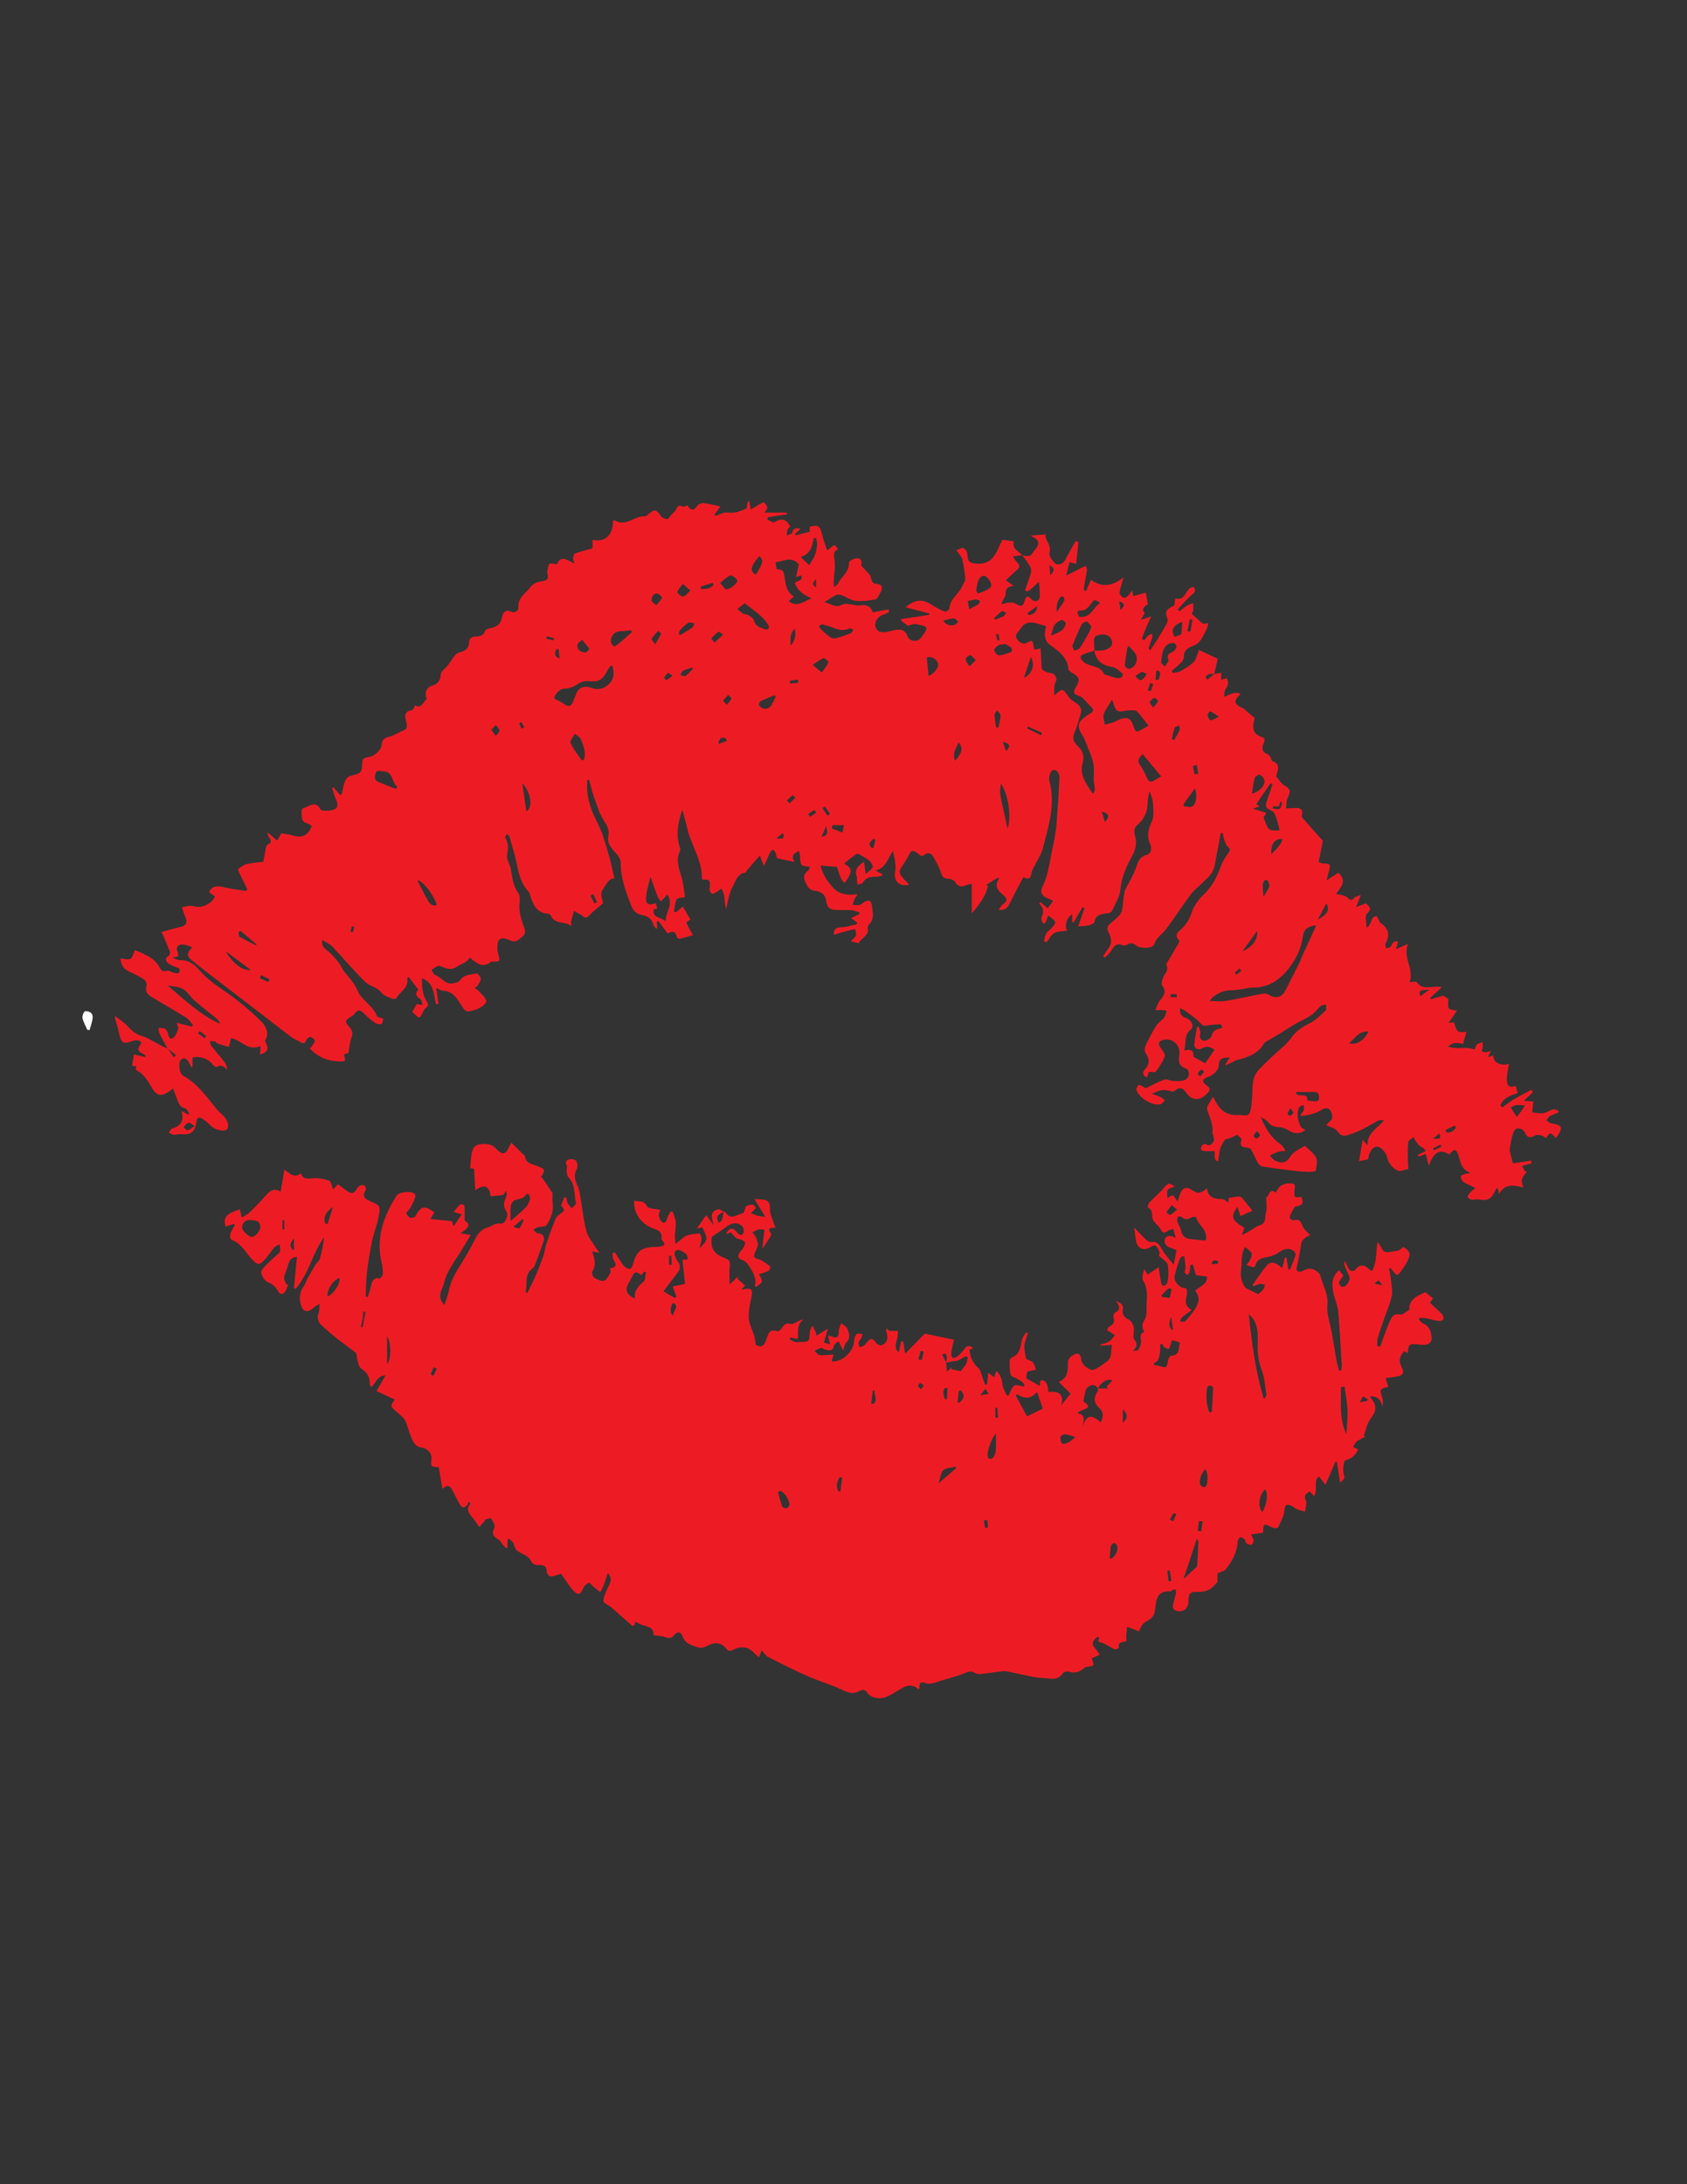 <?xml version="1.0" encoding="utf-8"?>
<!-- Generator: Adobe Illustrator 16.0.0, SVG Export Plug-In . SVG Version: 6.00 Build 0)  -->
<!DOCTYPE svg PUBLIC "-//W3C//DTD SVG 1.1//EN" "http://www.w3.org/Graphics/SVG/1.1/DTD/svg11.dtd">
<svg version="1.1" id="Layer_1" xmlns="http://www.w3.org/2000/svg" xmlns:xlink="http://www.w3.org/1999/xlink" x="0px" y="0px"
	 width="612px" height="792px" viewBox="0 0 612 792" enable-background="new 0 0 612 792" xml:space="preserve">
<rect x="0" y="0" width="612" height="792" fill="#333333" stroke="none"/>
<path fill-rule="evenodd" clip-rule="evenodd" fill="#ED1C24" d="M370.965,201.386c3.309,0.628,2.723,0.134,4.486-2.006
	c2.555-3.102,0.482-4.028-1.58-5.195c1.844-0.128,3.547-0.247,5.479-0.382c-0.502,2.014,2.277,3.717,1.371,6.556
	c-0.307,0.958,0.813,2.677,1.717,3.638c1.205,1.28,3.15,0.646,3.918-0.837c1.223-2.359,2.564-4.655,3.857-6.979
	c0.338,0.112,0.674,0.224,1.012,0.335c-0.266,2.565-0.531,5.13-0.82,7.93c-0.889-0.239-1.553-0.418-2.416-0.651
	c-0.434,1.777-0.861,3.528-1.201,4.922c1.805-0.922,3.799-1.95,5.801-2.956c0.43-0.216,0.896-0.356,1.346-0.532
	c0.137,0.533,0.451,1.09,0.377,1.592c-0.311,2.104-0.752,4.19-1.107,6.29c-0.055,0.323,0.094,0.681,0.148,1.022
	c0.211,0.071,0.422,0.142,0.633,0.212c0.609-1.386,1.219-2.771,1.809-4.115c3.887,2.907,7.771,2.39,11.801-0.927
	c-0.658,2.408-1.256,4.006-1.455,5.653c-0.066,0.556,0.781,1.356,1.393,1.796c0.25,0.18,1.082-0.177,1.459-0.507
	c0.584-0.511,1.006-1.208,1.789-2.197c0.15,1.04,0.227,1.571,0.303,2.092c1.564-0.419,3.057-0.819,4.59-1.231
	c0.287,1.62,0.486,2.75,0.73,4.142c-0.926,0.803-2.641,1.677-1.102,3.22c-0.563,0.979-1.006,1.75-1.449,2.519
	c1.035-0.351,2.072-0.702,3.748-1.27c-0.834,1.881-1.596,3.526-2.293,5.197c-0.412,0.988-0.723,2.019-1.078,3.031
	c0.266,0.136,0.533,0.272,0.801,0.409c0.549-0.61,1.051-1.275,1.666-1.81c0.332-0.286,0.857-0.345,1.295-0.506
	c0.01,0.463,0.137,0.963,0.006,1.382c-0.393,1.259-0.922,2.475-1.305,3.736c-0.064,0.208,0.342,0.557,0.566,0.895
	c0.971-1.48,1.879-2.804,2.721-4.17c1.127-1.83,2.25-3.665,3.268-5.557c0.293-0.548,0.51-1.444,0.264-1.926
	c-1.438-2.823,0.51-3.716,2.463-4.61c0.143-0.886,0.279-1.731,0.426-2.647c4.057,1.256,3.473-3.921,6.502-4.124
	c0.898,1,0.926,1.673-0.393,2.746c-1.934,1.573-3.525,3.568-5.264,5.383c0.219,0.233,0.438,0.468,0.656,0.702
	c0.883-0.682,1.719-1.435,2.66-2.022c0.684-0.427,1.504-0.637,2.264-0.943c0.037,0.822,0.152,1.65,0.082,2.463
	c-0.043,0.489-0.369,0.954-0.561,1.41c1.342,1.215,2.578,2.451,3.955,3.504c0.35,0.267,1.141-0.043,2.029-0.11
	c-0.172,0.707-0.217,1.365-0.484,1.912c-0.752,1.529-1.463,3.111-2.455,4.478c-0.596,0.821-1.613,1.49-2.58,1.854
	c-1.887,0.711-3.328,1.548-3.303,3.897c0.01,0.715-0.447,1.585-0.963,2.125c-1.063,1.112-2.311,2.048-3.48,3.058
	c0.143,0.248,0.287,0.495,0.432,0.743c0.93-0.21,1.973-0.221,2.764-0.673c1.697-0.967,3.496-1.943,4.811-3.335
	c0.961-1.017,1.213-2.703,1.883-4.338c2.52,1.185,4.934,2.32,6.826,3.209c-0.496,2.111-0.9,3.837-1.307,5.563
	c-1.432-0.322-2.498-0.016-3.115,1.066c0.195,0.317,0.391,0.634,0.588,0.952c0.834-0.683,1.67-1.366,2.504-2.049
	c0.793-0.147,1.586-0.293,2.563-0.474c0,0.918,0,1.622,0,2.554c0.723-0.212,1.301-0.381,1.988-0.583
	c0.807,1.46,0.6,2.635-0.365,3.941c-0.518,0.701-0.508,1.791-0.426,2.839c1.979-0.922,3.584-2.044,5.869-1.078
	c-2.793,2.544-2.475,3.728,0.932,5.271c0.576,0.261,0.998,0.851,1.504,1.273c0.75,0.625,1.512,1.237,2.619,2.142
	c-0.045,0.231-0.152,0.944-0.32,1.643c-0.604,2.53,0.289,4.428,2.783,5.252c1.379,0.457,1.334,1.084,0.871,2.159
	c-0.766,1.782-0.826,3.337,1.434,4.161c0.467,0.17,0.797,0.807,1.111,1.281c0.242,0.365,0.264,1.083,0.545,1.18
	c3.26,1.124,1.857,3.408,1.432,5.458c-0.043,0.213-0.006,0.443,0.354,0.451c0.447,0.619,0.863,1.261,1.352,1.847
	c0.314,0.378,0.684,0.751,1.105,0.993c2.416,1.383,2.514,2.097,1.311,4.66c-0.52,1.104-0.402,2.507-0.57,3.759
	c1.555-0.086,2.488-0.152,3.42-0.187c1.943-0.071,2.877,0.685,2.273,2.751c-0.068,0.238,0.072,0.632,0.25,0.835
	c2.131,2.438,4.289,4.852,6.438,7.275c0.334,0.377,0.971,0.823,0.918,1.149c-0.385,2.4-0.908,4.777-1.48,7.621
	c0.334,0.098,1.111,0.515,1.893,0.521c2.129,0.017,2.473,0.364,1.951,2.412c-0.271,1.063-0.557,2.122-0.977,3.723
	c1.797-1.173,3.131-2.044,4.283-2.797c3.279,3.078,0.949,5.267-0.869,7.701c0.854,0.158,1.336,0.195,1.783,0.34
	c0.811,0.264,1.805,0.39,2.355,0.94c0.9,0.897,1.465,1.388,2.486,0.151c0.412-0.5,1.287-0.618,2.441-1.125
	c-0.688,1.75-1.131,2.878-1.75,4.458c1.453-0.563,2.439-0.947,3.568-1.384c1.129,1.121,2.463,1.866,0.352,3.782
	c-0.828,0.75-0.137,3.176-0.137,5.007c2.088-0.828,1.326-4.49,3.824-4.007c0.578,1.084,0.771,2.037,1.348,2.425
	c2.836,1.919,3.416,4.318,1.729,7.358c-0.238,0.434,0.094,1.186,0.162,1.791c0.541-0.18,1.217-0.215,1.594-0.568
	c0.789-0.738,0.826-2.508,2.799-1.867c-0.268,0.899-0.486,1.634-0.814,2.741c1.674-0.747,3.047-1.359,4.418-1.971
	c-1.324,3.38,0.035,6.098,0.678,8.877c0.248,1.072,0.311,2.205,0.309,3.311c0,0.568-0.328,1.137-0.51,1.704
	c0.617-0.039,1.236-0.074,1.854-0.12c0.219-0.018,0.438-0.064,0.643-0.096c2.406,3.666,5.885,1.272,9.271,2.038
	c-1.377,1.281-2.77,2.576-4.164,3.87c0.051,0.179,0.102,0.356,0.15,0.534c1.465-0.425,2.93-0.85,4.58-1.329
	c0.293,0.193,1.016,0.673,1.809,1.2c-0.27,3.781-0.266,3.788,3.143,4.25c-1.033,1.494-1.955,2.827-3.09,4.464
	c0.91-0.118,1.439-0.188,1.957-0.255c1.15,3.639,1.313,3.77,4.525,3.5c-0.387,1.42-0.758,2.775-1.182,4.327
	c-0.754-0.097-1.855-0.422-2.912-0.317c-0.902,0.09-1.756,0.672-2.543,1.305c3.068,1.196,6.357-0.157,9.672,1.108
	c0.115-0.294,0.256-1.245,0.791-1.832c0.457-0.499,1.371-0.579,2.084-0.845c0.006,0.647,0.066,1.299,0.004,1.938
	c-0.043,0.456-0.25,0.896-0.385,1.342c0.465,0.141,0.936,0.404,1.398,0.391c0.566-0.018,1.127-0.266,2.008-0.497
	c-0.408,0.804-0.678,1.339-1.121,2.214c0.885-0.263,1.41-0.419,1.941-0.577c-0.033,2.522,2.6,3.964,5.682,3.029
	c-0.266,1.798-0.736,3.547-0.734,5.295c0.004,2.857,0.779,3.385,3.195,2.733c0.221,0.76,0.447,1.526,0.75,2.565
	c-2.332,0.814-5.02,1.567-6.256,4.273c-0.08,0.176,0.451,0.632,0.703,0.964c3.246-2.783,6.891-4.515,10.443-6.412
	c0.209,0.3,0.42,0.6,0.627,0.899c-1.008,0.92-2.018,1.841-3.371,3.076c1.443,0.111,2.434,0.187,3.594,0.275
	c-0.096,0.368-0.197,0.621-0.225,0.883c-0.102,1.031-0.182,2.065-0.27,3.097c1.355,0.098,2.744,0.42,4.057,0.225
	c1.199-0.18,2.281-1.052,3.48-1.362c0.576-0.148,1.307,0.295,1.967,0.47c-0.012,0.229-0.021,0.457-0.033,0.686
	c-1.006,0.401-2.07,0.704-2.996,1.241c-0.555,0.324-0.895,1.017-1.33,1.544c0.561,0.385,1.082,1.019,1.688,1.111
	c4.137,0.64,4.492,1.482,1.984,5.048c-0.076,0.108-0.252,0.146-0.383,0.216c-1.711-2.105-2.146-2.115-3.408,0.146
	c-0.547-0.352-1.043-0.858-1.625-0.997c-0.752-0.18-1.764-0.374-2.328-0.022c-1.586,0.989-2.857,0.94-3.621-0.789
	c-0.688-1.563-1.996-1.978-3.254-1.64c-0.645,0.174-1.111,1.551-1.377,2.465c-0.451,1.559-0.697,3.181-0.99,4.782
	c-0.064,0.348-0.027,0.739,0.059,1.086c0.311,1.267,0.664,2.523,1.119,4.222c1.732-0.258,4.141-0.615,6.549-0.974
	c0.059,0.336,0.117,0.671,0.174,1.006c-0.555,0.122-1.115,0.225-1.664,0.372c-0.607,0.163-1.205,0.367-1.805,0.553
	c0.342,0.591,0.648,1.205,1.039,1.76c0.156,0.22,0.502,0.305,0.752,0.447c-2.111,2.213-2.236,2.808-1.295,5.582
	c-3.262-0.824-6.494-1.565-8.803,2.34c-0.197-0.896-0.299-1.356-0.402-1.817c-0.168-0.126-0.336-0.252-0.504-0.378
	c-0.143,0.343-0.258,0.699-0.434,1.024c-1.75,3.304-2.689,3.731-6.352,3.14c-0.707-0.115-1.496,0.255-2.203,0.135
	c-0.57-0.1-1.223-0.499-1.537-0.967c-0.143-0.207,0.385-0.974,0.732-1.379c0.502-0.582,1.117-1.065,2.082-1.961
	c-1.729-0.836-3.133-1.355-4.34-2.17c-0.547-0.369-0.816-1.304-0.947-2.028c-0.035-0.188,0.898-0.656,1.439-0.813
	c0.563-0.165,1.191-0.11,2.004-0.475c-3.533-1.211-3.484-4.339-4.502-6.968c-1-2.583-2.199-0.532-3.123,0.379
	c-3.225-2.221-5.686-0.969-7.367,4.106c-0.451-1.696-0.775-2.909-1.148-4.312c-0.902,0.337-1.68,0.627-2.457,0.915
	c-0.174-0.193-0.348-0.388-0.521-0.583c0.979-0.454,1.957-0.908,2.936-1.363c-0.178-0.314-0.355-0.629-0.535-0.943
	c-0.533-0.314-1.121-0.564-1.588-0.959c-0.471-0.397-0.857-0.912-1.219-1.422c-0.402-0.571-0.736-1.193-1.1-1.793
	c-0.643,0.622-1.771,1.194-1.844,1.878c-0.244,2.341-0.145,4.721-0.123,7.084c0.01,1.071,0.148,2.142,0.184,2.635
	c-1.379,0.332-2.264,0.576-3.162,0.752c-1.029,0.202-3.734-2.309-4.127-3.619c-0.355-1.183-0.686-2.483-1.422-3.423
	c-2.105-2.685-4.135-2.34-5.463,0.8c-0.252,0.598-0.307,1.279-0.467,1.982c-0.844,0.176-1.766,0.368-3.281,0.685
	c0.43-2.534,0.818-4.825,1.311-7.729c0.85,0.93,1.166,1.278,1.799,1.971c-0.293-4.506,3.535-6.015,5.93-9.091
	c-0.893,0-1.488-0.176-1.885,0.03c-2.117,1.094-4.137,2.379-6.281,3.413c-1.707,0.824-3.508,1.499-5.328,2.031
	c-1.508,0.441-2.527-0.167-3.504-1.596c-0.684-1-2.35-1.329-3.834-2.089c0.215-0.279,0.461-0.809,0.875-1.097
	c1.736-1.21,1.375-2.802,0.535-4.156c-0.943-1.522-2.355-0.86-3.543-0.12c-2.186,1.362-4.59,1.682-6.992,2.054
	c-0.102-0.199-0.203-0.397-0.305-0.599c0.404-0.476,0.986-0.894,1.164-1.442c0.191-0.6,0.012-1.32-0.006-1.988
	c-0.592,0.292-1.529,0.449-1.709,0.904c-0.389,0.992-0.615,2.161-0.5,3.213c0.145,1.297,0.586,2.604,1.141,3.792
	c0.242,0.519,1.088,0.753,1.654,1.111c-1.396,1.433-3.893,1.533-5.531,0.507c-1.148-0.722-2.533-1.432-3.83-1.466
	c-1.797-0.049-3.127-0.43-4.221-1.912c-0.479-0.654-1.371-1.006-2.605-1.862c1.777,4.453,3.879,7.737,7.348,10.078
	c0.746,0.506,1.135,1.54,1.688,2.329c-0.842,0.07-1.727,0-2.518,0.242c-1.113,0.343-2.156,0.917-3.229,1.392
	c0.67,0.652,1.227,1.554,2.027,1.913c2.697,1.211,4.156,0.592,5.631-1.825c0.469-0.768,1.344-1.332,2.123-1.854
	c1.027-0.688,2.145-1.241,2.975-1.714c1.354,1.352,3.174,2.541,4.02,4.224c0.643,1.274,0.18,3.199-0.119,4.773
	c-0.057,0.3-1.643,0.447-2.52,0.427c-1.775-0.04-3.557-0.18-5.322-0.395c-3.896-0.473-7.795-0.952-11.664-1.604
	c-0.643-0.107-1.283-1.007-1.674-1.686c-0.836-1.446-1.426-3.04-2.299-4.461c-0.268-0.435-1.135-0.701-1.725-0.694
	c-1.506,0.018-2.373-0.942-1.898-2.048c0.727-1.691-1.08-1.703-1.277-2.668c-0.742,0.383-1.461,0.822-2.232,1.135
	c-0.715,0.292-1.486,0.449-2.262,0.674c-0.488,0.872-1.332,1.956-1.719,3.184c-0.459,1.447-0.523,3.019-0.791,4.753
	c-1.84-0.369-1.055-2.329-1.293-3.713c-1.279,0-2.457,0.047-3.629-0.023c-0.459-0.027-1.24-0.262-1.281-0.502
	c-0.088-0.519,0.076-1.201,0.391-1.628c0.229-0.312,1.068-0.589,1.291-0.422c1.482,1.119,2.338-0.104,2.898-0.964
	c0.348-0.532-0.127-1.609-0.258-2.438c-0.033-0.215-0.256-0.43-0.229-0.62c0.473-3.127-1.111-5.741-1.891-8.578
	c-0.301-1.094,1.166-2.673,2.104-4.599c0.703,1.244,0.992,1.726,1.254,2.224c1.67,3.179,4.445,4.712,8.043,4.43
	c1.561-0.124,3.654,1.072,4.297-1.436c0.41-1.598,0.484-3.289,0.627-4.945c0.309-3.58-0.449-7.049,2.73-10.334
	c2.629-2.716,5.348-5.256,8.184-7.727c1.283-1.12,2.486-2.396,3.475-3.782c1.715-2.411,4.063-3.784,6.639-5.115
	c2.102-1.088,3.873-2.875,5.633-4.522c0.387-0.36,0.102-1.438,0.125-2.186c-0.66,0.187-1.473,0.193-1.949,0.598
	c-1.191,1.01-2.088,2.411-3.361,3.269c-1.863,1.253-3.986,2.109-5.936,3.242c-1.973,1.146-3.863,2.435-5.805,3.639
	c-1.07,0.663-2.178,1.268-3.256,1.923c-0.758,0.463-1.777,0.797-2.186,1.482c-2.182,3.67-5.686,4.952-9.555,5.905
	c-1.486,0.366-2.777,1.527-4.561,1.997c0.5-0.861,1-1.723,1.68-2.894c-2.119,0.282-3.85-0.125-3.977,2.869
	c-0.078,1.847-1.791,3.457-3.871,4.244c-2.295,0.869-2.393,1.724-0.416,3.128c1.252,0.891,1.307,1.692,0.246,2.699
	c-0.162,0.154-0.32,0.312-0.479,0.472c-2.404,2.429-5.234,2.315-7.219-0.517c-1.236-1.765-2.365-2.374-4.139-0.808
	c-0.277,0.245-0.854,0.335-1.236,0.249c-3.32-0.748-3.316-0.766-7.172,0.869c1.396,0.506,2.289,0.753,3.109,1.151
	c0.609,0.296,1.121,0.789,1.678,1.194c-0.559,0.505-1.039,1.297-1.686,1.466c-2.838,0.744-8.119-2.523-8.674-5.374
	c-0.096-0.499,0.596-1.624,0.955-1.638c0.627-0.024,1.279,0.589,2.42,1.205c1.883-0.905,4.264-2.233,6.791-3.161
	c0.879-0.321,2.119,0.497,3.203,0.537c1.359,0.051,2.824,0.112,4.072-0.325c1.893-0.664,2.184-3.647,0.387-4.286
	c-2.936-1.043-2.482-3.105-2.244-5.262c0.363-3.311-2.758-5.952-5.939-5.014c-1.627,0.479-1.848,1.36-0.852,2.892
	c0.629,0.964,1.789,2.278,1.521,2.996c-0.744,2.005-1.998,3.861-3.303,5.586c-0.305,0.404-1.602,0.06-2.48,0.06
	c-0.197,0.604-0.414,1.271-0.676,2.072c-1.695-0.734-1.711-1.89-0.809-2.862c1.869-2.02,1.727-3.871,0.26-6.04
	c-0.424-0.626-0.342-1.927,0.012-2.68c1.172-2.493,2.469-4.944,3.938-7.273c0.689-1.095,2.002-1.781,2.803-2.828
	c0.508-0.664,0.592-1.652,0.865-2.495c-0.684-0.111-1.365-0.297-2.051-0.311c-0.469-0.01-0.941,0.22-1.984-0.056
	c0.52-1.122,0.836-2.415,1.604-3.329c1.441-1.722,2.568-3.198,0.855-5.485c-0.441-0.59,0.014-2.063,0.385-2.998
	c0.576-1.444,2.217-2.55,1.098-4.459c-0.137-0.234,0.344-0.867,0.59-1.285c1.346-2.282,2.717-4.55,4.045-6.842
	c0.123-0.213,0.133-0.689-0.014-0.831c-2.027-1.963-0.076-3.19,1.002-4.208c1.859-1.756,2.92-3.723,3.732-6.169
	c0.738-2.224,2.316-4.385,4.051-6.016c3.105-2.922,4.965-6.412,6.34-10.34c0.574-1.64,1.59-3.161,2.594-4.602
	c0.688-0.986,1.104-1.593-0.023-2.614c-0.693-0.628-0.984-1.748-1.334-2.692c-0.258-0.697-0.313-1.468-0.459-2.206
	c-0.264-0.01-0.527-0.019-0.791-0.029c-0.482,2.649-0.926,5.306-1.457,7.946c-0.41,2.037-0.594,4.22-1.5,6.025
	c-0.813,1.62-2.447,2.841-3.768,4.191c-1.369,1.397-3.006,2.582-4.158,4.132c-3.113,4.189-5.904,8.623-9.088,12.755
	c-1.361,1.769-3.42,2.872-4.156,5.309c-0.451,1.488-4.898,1.741-6.465,0.436c-1.098-0.916-1.984-1.055-3.188-0.405
	c-0.504,0.272-1.279,0.562-1.707,0.364c-2.594-1.202-3.396,0.672-4.475,2.333c-0.529,0.813-1.393,1.406-2.104,2.099
	c-0.186-0.178-0.373-0.357-0.559-0.535c0.602-0.907,1.143-1.858,1.813-2.711c1.633-2.079,1.17-4.054-0.002-6.157
	c-0.32-0.574-0.332-1.758,0.051-2.204c1.008-1.172,2.373-2.029,3.471-3.136c0.641-0.646,1.324-1.476,1.486-2.32
	c0.434-2.249,0.471-4.576,0.92-6.821c0.219-1.094,1.016-2.069,1.533-3.108c0.822-1.649,1.756-3.259,2.412-4.972
	c0.848-2.207,1.182-4.525,4.115-5.32c1.816-0.492,1.873-2.574,1.219-4.025c-1.318-2.914-0.643-5.331,0.658-8.081
	c0.805-1.706,0.514-4.006,0.438-6.029c-0.061-1.606-0.545-3.196-1.311-4.947c-0.234,1.271-0.682,2.545-0.662,3.812
	c0.057,3.623-1.264,6.438-4.078,8.763c-0.658,0.542-0.93,2.222-0.629,3.131c0.895,2.705,0.5,5.076-0.791,7.526
	c-2.045,3.876-3.986,7.714-4.377,12.314c-0.23,2.736-1.906,5.378-3.119,7.976c-0.236,0.502-1.318,0.782-2.041,0.851
	c-2.057,0.195-3.805,0.527-4.27,3.068c-0.098,0.539-1.373,1.028-2.184,1.231c-1.084,0.271-2.24,0.24-3.725,0.371
	c0.74-2.127,1.527-4.385,2.314-6.643c-0.244-0.11-0.486-0.22-0.73-0.33c-1.088,1.858-2.176,3.717-3.266,5.576
	c-0.152-0.074-0.303-0.147-0.455-0.221c0-0.904,0-1.808,0-2.799c-1.941,0.932-3.07,4.557-1.781,5.964
	c-1.691,0.273-3.447,0.165-4.748,0.882c-1.191,0.658-1.891,2.208-2.807,3.366c-0.32-0.15-0.639-0.301-0.959-0.451
	c0.232-0.876,0.334-1.819,0.736-2.609c0.324-0.634,1.021-1.071,1.533-1.614c2.541-2.692,2.539-2.695-0.785-5.074
	c-0.127,0.446-0.209,0.84-0.352,1.211c-0.223,0.58-0.459,1.161-0.773,1.692c-0.033,0.057-0.854-0.147-0.918-0.352
	c-0.201-0.652-0.514-1.513-0.254-2.021c0.971-1.893,0.57-3.432-0.879-4.862c0.154-0.171,0.309-0.342,0.463-0.513
	c0.842,0.719,1.682,1.439,2.602,2.228c0.523-0.702,1.17-1.572,1.998-2.686c-0.814-0.388-1.5-0.759-2.219-1.05
	c-1.984-0.803-2.633-2.159-1.676-4.066c2.043-4.071,2.533-8.475,3.424-12.86c0.709-3.485,1.502-6.921,1.73-10.479
	c0.355-5.492,0.803-10.98,1.023-16.478c0.033-0.846-0.805-2.339-1.465-2.48c-1.611-0.343-2.006,1.164-2.248,2.445
	c-0.094,0.496-0.057,1.058,0.072,1.549c2.256,8.425-0.309,16.409-2.406,24.377c-0.666,2.534-2.311,4.808-3.48,7.213
	c-0.256,0.521-0.488,1.078-0.588,1.642c-0.389,2.168-0.846,2.449-3.049,1.652c-1.637,3.153-3.33,6.301-4.902,9.506
	c-0.756,1.537-1.691,2.54-4.023,2.29c0.652-0.869,0.982-1.649,1.57-2.023c1.389-0.886,1.76-1.84,0.477-3.004
	c-1.867-1.692-4.039-3.207-1.814-6.458c-0.258-0.023-0.518-0.046-0.773-0.069c-1.309,0.838-2.619,1.676-3.928,2.514
	c0.217,0.12,0.434,0.239,0.648,0.358c-0.443,1.234-0.725,2.562-1.367,3.682c-1.242,2.166-2.688,4.213-4.533,6.228
	c0-3.458,0-6.915,0-10.689c-0.557,0.139-1.389,0.236-2.125,0.553c-1.709,0.734-2.936,0.515-3.951-1.229
	c-0.363-0.622-1.477-1.144-2.236-1.127c-1.771,0.04-2.412-0.717-2.936-2.342c-0.65-2.021-1.707-3.942-2.799-5.782
	c-0.656-1.106-1.801-1.623-3.051-0.634c-1.01,0.799-1.656,0.399-2.469-0.421c-0.531-0.537-1.553-1.024-2.201-0.873
	c-0.543,0.126-0.869,1.207-1.277,1.873c-0.578,0.939-1.078,1.932-1.725,2.82c-1.955,2.689-1.9,3.454,0.527,5.855
	c0.504,0.5,0.955,1.052,1.535,1.693c-3.939,0.675-5.684-1.458-5.09-4.926c0.402-2.333-0.248-4.848-0.854-7.369
	c-1.795,2.621-2.279,6.001-6.232,7.125c1.186,0.625,1.775,0.938,2.367,1.249c0.014,0.186,0.025,0.372,0.039,0.558
	c-0.674,0.14-1.348,0.395-2.023,0.402c-1.988,0.021-3.863,0.069-5.018,2.167c-0.256,0.468-1.264,0.523-1.926,0.768
	c-0.086-0.58-0.197-1.159-0.252-1.741c-0.033-0.364,0.139-0.785,0.014-1.097c-0.98-2.421,0.178-3.951,2.586-5.528
	c0.199,1.433,0.365,2.627,0.621,4.469c0.986-0.935,2.092-1.583,2.508-2.533c0.225-0.512-0.553-1.754-1.191-2.291
	c-1.127-0.945-2.482-1.628-3.775-2.361c-0.277-0.156-0.814-0.214-1.033-0.051c-1.455,1.085-2.857,2.241-4.366,3.445
	c3.108,1.778,3.11,2.935,0.299,6.977c-1.258-0.86-1.258-0.86-2.898-5.777c-2.027-0.16-3.918-0.31-5.944-0.47
	c0.675,2.929,2.321,5.519,4.473,7.935c2.343,2.631,5.345,2.867,8.982,2.486c-0.6,0.912-0.92,1.287-1.111,1.72
	c-0.299,0.676-0.51,1.39-0.756,2.087c0.777,0.055,1.572,0.231,2.326,0.121c0.545-0.08,1.078-0.484,1.545-0.839
	c1.787-1.356,2.957-1.058,3.201,1.126c0.258,2.282,1.016,4.765-1.102,6.735c-0.285,0.266-0.496,0.854-0.42,1.226
	c0.576,2.806-2.273,3.586-3.279,5.449c-0.115,0.213-1.615-0.322-2.861-0.595c0.955-1.047,1.697-1.515,1.865-2.138
	c0.186-0.681-0.162-1.504-0.277-2.266c-0.602,0.119-1.211,0.213-1.807,0.362c-1.109,0.278-2.211,0.577-3.309,0.89
	c-0.884,0.251-1.758,0.536-2.603,0.794c-0.186-1.991,0.676-2.65,2.674-2.717c1.908-0.064,3.794-0.73,5.691-1.132
	c-0.012-0.22-0.023-0.44-0.035-0.66c-0.619-0.451-1.24-0.9-2.129-1.545c1.139-0.552,2.035-0.985,2.93-1.419
	c0.047-0.224,0.094-0.448,0.141-0.672c-1.012-0.272-2.014-0.715-3.037-0.783c-2.13-0.143-4.292,0.085-6.403-0.168
	c-1.628-0.195-2.472-1.395-2.649-3.139c-0.242-2.361-1.843-3.509-4.164-3.739c-0.92-0.091-2.144-0.774-2.561-1.547
	c-1.012-1.877-2.419-3.993,0.271-5.83c0.322-0.22,0.359-0.858,0.55-1.356c-3.43-0.277-3.418-0.277-3.572-3.866
	c-0.024-0.556-0.213-1.104-0.37-1.878c-1.573,0.945-3.168,1.522-1.62,4.047c-2.465-0.52-4.392-0.825-6.235-1.397
	c-0.371-0.117-0.376-1.267-0.649-1.898c-0.183-0.422-0.474-0.894-0.849-1.092c-0.174-0.091-0.82,0.338-0.984,0.667
	c-0.798,1.598-1.506,3.242-2.391,5.188c-0.475-1.212-0.847-2.164-1.495-3.817c-1.803,2.075-3.264,3.741-4.7,5.426
	c-0.186,0.217-0.237,0.759-0.381,0.77c-3.091,0.245-3.693,3.19-4.758,5.069c-1.413,2.491-1.7,5.621-2.411,8.255
	c-0.101-0.525-0.317-1.481-0.457-2.447c-0.127-0.88-0.075-1.795-0.275-2.654c-0.194-0.836-0.61-1.622-0.929-2.43
	c-0.681,0.468-1.344,0.964-2.049,1.393c-0.411,0.25-0.959,0.631-1.315,0.523c-0.386-0.117-0.698-0.699-0.894-1.144
	c-0.137-0.31-0.042-0.732-0.015-1.101c0.216-2.807,0.065-2.982-2.587-2.925c-0.09-0.184-0.273-0.382-0.27-0.577
	c0.104-6.183-3.467-11.28-4.998-16.977c-0.422-1.575-0.839-3.151-1.238-4.731c-0.248-0.981-0.458-1.97-0.881-2.924
	c-1.503,4.425-2.373,8.838-0.895,13.403c0.133,0.411,0.33,0.97,0.164,1.283c-1.792,3.382-0.401,6.509,0.524,9.758
	c0.673,2.358,0.852,4.858,1.213,7.069c-1.388,0.365-2.83,0.355-3.067,0.884c-0.6,1.339-0.658,2.921-0.933,4.405
	c0.251,0.091,0.503,0.181,0.756,0.272c0.911-0.786,1.821-1.572,2.44-2.105c0.986,1.669,1.898,3.213,2.798,4.732
	c-0.547,0.379-1.567,0.964-1.521,1.071c0.665,1.48,1.476,2.895,2.396,4.593c-1.396,0.397-3.098,0.929-4.831,1.332
	c-0.281,0.065-0.945-0.392-1.008-0.695c-0.478-2.32-1.846-2.148-3.302-1.213c-1.202-1.645-2.275-3.113-3.35-4.581
	c-0.216,0.137-0.431,0.273-0.646,0.41c0.074,0.741,0.148,1.481,0.223,2.221c-0.159,0.066-0.317,0.132-0.476,0.198
	c-0.36-0.573-0.867-1.104-1.052-1.729c-0.587-1.983-1.976-2.874-3.893-3.204c-2.008-0.346-3.287-1.47-4.033-3.428
	c-1.916-5.026-3.871-9.996-3.805-15.54c0.015-1.184-0.899-2.589-1.774-3.529c-1.727-1.854-3.32-3.531-2.689-6.422
	c0.447-2.054-0.583-3.708-1.743-5.52c-1.607-2.509-2.481-5.513-3.5-8.367c-0.731-2.048-1.184-4.195-1.762-6.297
	c-0.216,0.024-0.432,0.049-0.649,0.074c-0.04,0.677-0.11,1.354-0.113,2.031c-0.019,4.796,1.501,9.088,3.701,13.342
	c1.747,3.377,2.793,7.145,3.907,10.812c0.956,3.15,1.57,6.404,2.307,9.499c-2.038-0.03-2.739,2.011-3.992,3.694
	c-1.608,2.159-0.114,4.181-0.133,5.369c-2.041,1.754-3.633,2.9-4.933,4.316c-0.941,1.025-1.609,1.201-2.549,0.203
	c-0.051-0.054-0.095-0.123-0.158-0.158c-0.972-0.548-1.947-1.092-2.921-1.637c-0.338,1.247-0.709,2.485-0.993,3.744
	c-0.088,0.396,0.063,0.846,0.16,1.829c-2.455-2.025-6.104-0.466-7.516-3.893c-0.133-0.323-0.728-0.604-1.131-0.641
	c-4.204-0.383-5.429-3.51-6.435-6.871c-0.125-0.42-0.266-0.899-0.556-1.197c-2.587-2.651-3.409-6.011-4.132-9.499
	c-0.722-3.485-1.778-6.903-2.751-10.333c-0.114-0.401-0.627-0.688-0.955-1.028c-0.218,0.478-0.756,1.169-0.603,1.4
	c1.358,2.045,1.055,4.078,0.69,6.375c-0.24,1.513,0.994,3.212,1.335,4.876c0.61,2.973,0.687,6.048,2.656,8.66
	c0.592,0.786,0.702,2.177,0.563,3.228c-0.454,3.399,0.52,6.502,1.698,9.567c0.557,1.45,0.12,2.473-0.952,3.355
	c-1.149,0.946-2.28,2.029-3.985,1.233c-3.742-1.746-5.03-0.856-4.827,3.357c0.025,0.515,0.172,1.03,0.303,1.534
	c0.69,2.673,0.694,2.671-1.992,2.729c-0.223,0.005-0.512-0.046-0.657,0.07c-3.078,2.486-5.331,0.385-7.703-1.569
	c-1.046,1.904-3.044,2.242-4.446,3.208c-2.674,1.846-4.309,0.512-6.506-0.185c-0.748-0.236-1.929,0.899-2.914,1.408
	c0.426,0.664,0.724,1.738,1.301,1.919c2.315,0.725,3.654,3.573,6.48,3.013c0.907-0.18,2.113-0.446,2.551-1.098
	c1.486-2.21,3.894-1.978,5.974-2.49c0.379-0.093,1.481,1.142,1.551,1.834c0.08,0.781-0.561,1.683-1.025,2.45
	c-0.263,0.435-0.799,0.704-1.212,1.048c0.443,0.282,0.978,0.484,1.313,0.863c1.092,1.235,2.762,2.461,2.921,3.84
	c0.099,0.857-1.973,2.442-3.34,2.905c-4.164,1.414-4.086,1.183-6.432-2.549c-1.324-2.107-2.98-4.101-5.947-4.096
	c-0.658,0-1.317-0.534-2.458-1.033c0.315,2.09,0.583,3.864,0.851,5.639c-0.277,0.107-0.555,0.212-0.832,0.317
	c-1.009-3.456-0.571-7.766-5.177-9.492c-0.028,3.063,0.152,5.885,1.748,8.407c0.655,1.036,0.67,1.651-0.36,2.412
	c-0.549,0.405-0.91,1.147-1.201,1.807c-0.859,1.946-1.229,2.031-2.709,0.5c-0.308-0.318-0.663-0.592-1.016-0.903
	c0.561-0.941,1.11-1.863,1.722-2.888c0.514,0.102,1.075,0.212,2.071,0.41c-0.292-0.892-0.309-1.843-0.736-2.092
	c-1.773-1.038-2.031-2.221-0.823-3.52c-1.242-1.637-2.354-3.102-3.44-4.535c-0.363,0.222-0.604,0.322-0.594,0.37
	c0.729,3.478-2.586,4.817-3.881,7.217c-0.161,0.298-1.194,0.407-1.651,0.208c-1.344-0.585-3.009-1.065-3.805-2.139
	c-1.535-2.07-4.175-2.276-5.747-3.786c-4.219-4.055-7.962-8.601-11.997-12.855c-0.921-0.972-2.256-1.551-3.721-2.524
	c-0.396,2.711,1.228,3.29,2.349,4.296c1.24,1.113,2.38,2.367,3.4,3.687c0.903,1.167,1.461,2.604,2.384,3.751
	c1.755,2.184,3.647,4.114,4.762,6.896c0.906,2.265,3.287,3.928,4.972,5.896c0.872,1.017,1.65,2.112,2.067,3.37
	c0.732,0.214,1.464,0.428,2.196,0.643c-0.211,0.683-0.262,1.798-0.669,1.95c-0.645,0.24-1.693,0.065-2.282-0.347
	c-1.43-0.999-2.789-2.146-4.002-3.402c-1.481-1.532-2.353-1.541-3.589,0.206c-0.24,0.34-0.666,0.565-1.034,0.799
	c-2.429,1.53-2.525,1.792-0.583,4.037c0.996,1.151,1.225,2.09,0.631,3.599c-0.66,1.679-0.742,3.585-1.131,5.691
	c-0.224,0.054-0.836,0.201-1.409,0.34c-0.059,0.234-0.156,0.395-0.121,0.517c0.637,2.224,0.438,2.227-1.87,2.152
	c-4.148-0.134-7.612-1.555-10.579-4.66c0.342-0.411,0.714-0.757,0.959-1.177c0.343-0.589,0.947-1.355,0.787-1.821
	c-0.191-0.555-1.049-1.146-1.665-1.2c-0.455-0.04-1.224,0.661-1.43,1.196c-0.529,1.374-1.207,1.229-2.224,0.585
	c-1.001-0.635-2.176-1.016-3.119-1.718c-2.965-2.206-5.85-4.521-8.78-6.774c-4.771-3.669-9.561-7.314-14.332-10.984
	c-4.247-3.269-8.528-6.493-12.694-9.862c-2.34-1.891-2.318-2.603-0.141-5.054c-1.377-0.377-2.501-0.921-3.632-0.938
	c-1.56-0.024-2.344,0.949-1.803,2.548c0.367,1.084,1.008,2.148-1.647,2.032c0.225,0.19,0.449,0.381,0.674,0.571
	c0.666,0.194,1.339,0.575,1.996,0.551c3-0.112,5.167,1.447,6.929,3.551c2.824,3.374,6.405,5.694,9.963,8.186
	c4.501,3.15,8.781,6.725,12.646,10.622c1.388,1.399,2.953,3.956,1.339,6.595c-0.173,0.284,0.218,0.947,0.403,1.412
	c0.822,2.072,0.374,2.943-2.309,3.858c0.061-1.015,0.112-1.887,0.169-2.836c-0.022-0.021-0.173-0.229-0.222-0.208
	c-3.986,1.777-6.473-1.757-9.679-2.724c-0.282-0.085-0.558-0.195-0.842-0.276c-0.055-0.016-0.132,0.047,0.125-0.055
	c-0.328,1.242-0.603,2.284-0.878,3.324c-1.359-0.404-2.728-0.781-4.07-1.234c-0.326-0.11-0.533-0.608-0.855-0.691
	c-0.639-0.163-1.321-0.16-1.986-0.227c0.174,0.592,0.196,1.302,0.548,1.755c1.598,2.055,3.334,4.001,4.92,6.063
	c0.525,0.682,0.75,1.595,0.865,2.643c-1.156-1.271-2.207-2.047-3.853-1.038c-0.226,0.139-1.135-0.476-1.463-0.932
	c-1.433-1.995-4.492-3.159-7.269-2.486c0,1.093,0,2.253,0,3.413c-0.149,0.023-0.298,0.048-0.447,0.071
	c-0.438-0.811-0.77-1.705-1.338-2.408c-0.781-0.965-1.77-1.146-2.612-0.011c-0.872,1.175-0.307,4.79,0.949,5.479
	c5.205,2.859,8.498,7.604,12.114,12.045c0.654,0.803,1.437,1.51,2.214,2.202c1.88,1.676,2.638,4.204,1.539,5.279
	c-1.029,1.008-4.472,0.078-5.889-1.434c-0.889-0.95-1.936-1.79-3.029-2.497c-1.171-0.757-1.885-0.412-2.086,1.107
	c-0.5,3.773-1.957,4.852-5.679,4.534c-0.869-0.076-1.772,0.265-2.644,0.195c-0.575-0.045-1.121-0.477-1.68-0.736
	c0.303-0.462,0.604-0.927,0.914-1.384c0.037-0.055,0.125-0.088,0.194-0.105c3.026-0.814,4.559-2.624,3.488-6.387
	c1.138,0.633,1.726,0.958,2.314,1.285c0.177-0.118,0.354-0.237,0.533-0.355c-0.513-0.654-0.926-1.737-1.556-1.881
	c-1.999-0.457-2.425-1.978-2.968-3.532c-0.411-1.178-0.891-2.331-1.411-3.679c-0.668,0.527-1.085,0.933-1.568,1.226
	c-3.075,1.865-4.446,1.381-6.241-1.717c-1.409-2.432-2.9-4.894-5.712-6.269c0.063-0.307,0.148-0.725,0.255-1.247
	c-0.483-0.069-0.958-0.138-1.551-0.224c0.206-1.376,0.398-2.659,0.615-4.11c1.421,0.333,2.744,0.643,4.066,0.951
	c0.08-0.169,0.159-0.338,0.238-0.508c-0.421-0.278-0.818-0.609-1.269-0.828c-1.284-0.621-1.941-1.356-0.891-2.766
	c1.031-1.385,0.167-1.861-1.118-1.968c-0.431-0.036-0.902,0.05-1.314,0.196c-3.616,1.29-4.211,0.968-5.093-2.807
	c-0.237-1.017-0.446-2.045-0.756-3.04c-0.302-0.972-0.716-1.908-0.718-3.166c1.491,1.162,3.163,2.158,4.425,3.531
	c1.479,1.608,2.84,2.953,5.111,3.64c2.649,0.802,5.032,2.475,7.541,3.749c0.666,0.339,1.368,0.606,2.053,0.906
	c0.743,1.049,1.486,2.098,2.229,3.146c0.269-0.268,0.538-0.534,0.806-0.801c-1.018-0.775-2.036-1.551-3.055-2.325
	c-0.996-1.823-2.041-3.621-2.958-5.483c-0.29-0.586-0.237-1.341-0.342-2.019c0.736,0.056,1.558-0.069,2.181,0.226
	c0.529,0.249,0.996,0.93,1.189,1.52c0.341,1.035,0.358,2.729,1.887,1.88c0.97-0.538,1.431-2.162,1.881-3.387
	c0.175-0.476-0.306-1.193-0.584-2.124c2.083,0.521,3.798,0.95,5.512,1.379c0.151-0.176,0.301-0.35,0.451-0.525
	c-0.817-0.919-1.477-2.091-2.478-2.715c-4.205-2.626-8.526-5.063-12.771-7.623c-1.464-0.884-2.183-2.076-1.614-3.968
	c0.191-0.635-0.37-1.881-0.969-2.291c-1.524-1.045-3.247-1.814-4.923-2.626c-2.562-1.24-3.112-1.947-3.602-4.964
	c1.239,0.096,2.679,0.622,3.625,0.152c0.808-0.401,1.05-1.944,1.641-3.189c3.027,1.406,7.003,2.52,9.077,6.477
	c0.45,0.859,0.964,1.494,2.291,1.052c0.756-0.251,1.822,0.451,2.754,0.699c1.892,0.504,2.265,0.125,2.041-1.531
	c-1.432-0.617-2.765-0.95-3.792-1.701c-1.038-0.759-1.918-1.884-0.04-2.952c0.321-0.182,0.521-1.1,0.36-1.515
	c-0.891-2.297-1.912-4.544-3.006-7.083c2.291-0.62,4.814-1.357,7.367-1.972c1.525-0.366,2.06-1.698,1.327-3.289
	c-0.553-1.2-0.9-2.495-1.339-3.747c1.397-0.157,2.937-0.76,4.164-0.374c2.383,0.75,4.256-0.021,6.063-1.228
	c0.764-0.511,1.232-1.464,1.834-2.216c-0.694-0.506-1.39-1.013-2.18-1.589c0.71-1.97,2.635-2.557,5.138-1.878
	c2.708,0.734,5.552,0.974,8.336,1.43c0.125-0.22,0.25-0.439,0.375-0.659c-1.015-2.064-2.044-4.123-3.028-6.202
	c-0.171-0.362-0.335-1.075-0.187-1.18c0.932-0.662,1.892-1.48,2.96-1.715c2.175-0.48,4.426-0.623,6.101-0.835
	c0.351-1.992,0.621-3.636,0.945-5.27c0.066-0.337,0.256-0.815,0.517-0.924c1.911-0.799,1.214-1.851,0.38-2.977
	c-0.149-0.2-0.136-0.521-0.366-1.517c0.896,0.746,1.287,1.06,1.665,1.388c0.624,0.542,1.241,1.094,1.861,1.641
	c0.409-0.737,0.818-1.474,1.471-2.65c1.166,0.206,2.705,0.317,4.143,0.76c3.404,1.049,5.58,0.08,6.916-3.389
	c-0.449-0.309-0.887-0.818-1.41-0.932c-2.728-0.591-2.176-2.766-2.247-4.593c-0.014-0.368,0.469-1.025,0.815-1.094
	c2-0.4,4.092-2.932,6.032,0.568c0.409,0.737,3.31,0.573,4.822,0.083c1.502-0.487,1.59-2.073,0.86-3.617
	c-0.634-1.338-0.997-2.805-1.479-4.216c0.192-0.08,0.385-0.16,0.577-0.239c0.737,0.898,1.474,1.797,2.211,2.695
	c0.225-0.039,0.451-0.079,0.677-0.118c0.371-1.563,0.636-3.162,1.156-4.673c0.249-0.725,0.856-1.542,1.521-1.863
	c1.163-0.562,2.614-0.572,3.71-1.213c0.604-0.354,1.017-1.524,1.02-2.328c0.011-2.896,0.169-3.192,2.981-3.631
	c1.546-0.242,4.003-2.531,4.081-4.135c0.095-1.919,0.963-2.66,2.786-3.108c1.768-0.436,3.36-1.543,5.08-2.232
	c1.366-0.546,1.464-1.43,1.184-2.691c-0.444-1.999-1.361-4.259,2.044-4.704c0.397-0.052,0.67-1.039,1.08-1.724
	c2.564,1.352,2.881-1.379,4.252-2.305c-0.936-1.897-0.188-4.228,1.683-4.753c2.271-0.638,3.239-1.828,3.414-4.269
	c0.079-1.112,1.7-2.082,2.535-3.181c0.905-1.193,1.646-2.513,2.584-3.676c0.401-0.497,1.079-0.916,1.703-1.063
	c1.926-0.455,3.317-1.294,3.391-3.514c0.052-1.582,0.999-2.187,2.502-2.229c1.46-0.041,2.765-0.271,3.324-2.041
	c0.16-0.505,1.29-0.845,2.029-0.998c2.143-0.442,3.572-1.341,4.09-3.745c0.289-1.342,0.831-3.332,3.352-2.203
	c1.247,0.558,2.694-0.06,2.613-1.777c-0.159-3.352,2.597-4.776,4.224-6.979c1.24-1.678,2.833-2.129,4.728-2.356
	c1.398-0.168,2.126-1.039,1.619-2.552c-0.047-0.142-0.175-0.292-0.151-0.416c0.223-1.119,0.269-2.352,0.819-3.285
	c0.196-0.334,1.628,0.059,2.78,0.14c1.363-3.54,3.788-1.384,6.378-0.238c-0.285-0.975-0.601-1.52-0.55-2.028
	c0.056-0.577,0.313-1.478,0.705-1.619c2.022-0.724,4.116-1.25,6.384-1.902c0-0.876,0-1.917,0-3.015
	c4.966,1.023,7.468-2.348,7.38-6.894c0.176-0.084,0.457-0.31,0.553-0.248c4.122,2.635,7.359-1.757,11.189-1.418
	c0.231,0.021,0.516-0.27,0.736-0.46c2.712-2.335,2.995-2.26,4.978,0.435c0.438,0.595,1.473,1.007,2.236,1.012
	c0.464,0.002,0.933-0.938,1.396-1.457c0.68-0.758,1.61-1.413,1.979-2.301c0.606-1.457,1.334-1.195,2.421-0.712
	c0.319,0.142,0.911-0.329,1.48-0.561c1.12,1.811,2.231,2.387,3.635,0.192c0.379-0.592,1.583-1.02,2.342-0.934
	c2.003,0.228,3.97,0.779,6.05,1.223c-0.675,0.923-1.424,1.947-2.173,2.971c0.159,0.149,0.318,0.299,0.478,0.448
	c0.985-0.393,1.943-0.908,2.965-1.14c0.806-0.183,1.69,0.012,2.539-0.017c0.717-0.024,1.461-0.025,2.141-0.221
	c1.056-0.303,2.065-0.762,3.518-1.316c0.092-0.51,0.278-1.541,0.464-2.571c0.178-0.011,0.354-0.021,0.532-0.033
	c0.193,1.133,0.386,2.266,0.511,3.006c1.527-0.924,3.018-1.913,4.619-2.667c0.171-0.081,1.203,1.144,1.423,1.886
	c0.127,0.431-0.568,1.105-1.02,1.891c2.751,0,5.391,0,8.03,0c0.024,0.198,0.047,0.396,0.071,0.594
	c-2.292,0.355-4.585,0.71-6.877,1.066c-0.075,0.279-0.15,0.558-0.227,0.837c0.864,0.358,2.08,1.271,2.533,0.983
	c2.529-1.608,4.382-1.292,5.746,1.564c-0.266,0.304-0.823,0.69-0.997,1.206c-0.217,0.64-0.113,1.387-0.149,2.087
	c0.64-0.35,1.656-0.56,1.847-1.075c0.552-1.492,1.331-2.018,3.045-1.372c-0.729,0.688-1.341,1.267-1.952,1.845
	c0.049,0.167,0.1,0.335,0.149,0.503c1.642-0.421,3.282-0.842,5.166-1.326c0-0.401,0-1.099,0-1.768
	c2.95-0.871,3.623-0.432,4.354,2.386c0.529,2.038,1.264,4.023,1.913,6.053c1.6-0.345,2.515-3.518,3.932-0.25
	c-1.764,0.802-1.49,2.002-1.232,3.718c0.384,2.563-0.143,5.26-0.26,7.901c-0.023,0.526,0.054,1.056,0.116,2.129
	c0.771-0.716,1.245-0.969,1.432-1.36c1.236-2.587,4.194-4.253,3.987-7.696c-0.029-0.466,1.742-1.377,2.742-1.479
	c1.203-0.123,2.129,0.658,1.715,2.171c-0.039,0.139-0.08,0.356-0.008,0.437c0.998,1.123,2.006,2.241,3.035,3.337
	c0.953,1.013,0.117,3.172,2.568,3.351c1.957,0.142,2.33,1.333,1.393,3.012c-0.523,0.934-1.043,2.425-1.787,2.578
	c-2.367,0.489-4.871,0.777-7.264,0.538c-1.691-0.169-3.258-1.39-4.935-1.992c-0.667-0.241-1.603-0.333-2.201-0.046
	c-1.451,0.695-2.775,1.653-4.225,2.552c2.052,0.263,3.917,2.307,6.62,0.827c0.896-0.491,2.313-0.079,3.487,0.001
	c0.883,0.062,1.803,0.498,2.627,0.345c2.4-0.444,4.123,0.184,4.877,2.472c1.979-0.366,3.822-0.708,5.668-1.049
	c0.086,0.329,0.17,0.658,0.256,0.987c-0.678,0.299-1.332,0.67-2.035,0.883c-1.949,0.587-3.48,2.717-2.904,4.452
	c0.691,2.076,2.443,2.147,4.254,1.799c1.098-0.21,2.17-0.582,3.273-0.715c1.838-0.222,3.275,0.131,4.045,2.24
	c0.775,2.132,3.654,2.355,4.977,0.586c2.82-3.771,2.74-4.036-1.98-4.925c-0.748-0.141-1.611,0.338-2.834,0.628
	c-0.506-0.377-1.439-1.073-2.373-1.769c-0.006-0.224-0.012-0.448-0.016-0.673c3.355-0.496,6.709-0.993,10.064-1.489
	c0.053-0.168,0.105-0.336,0.158-0.503c-2.838-0.748-5.674-1.495-8.633-2.273c3.318-2.866,6.045-3.061,9.324-0.972
	c1.551,0.988,3.184,1.879,4.877,2.578c0.361,0.149,1.633-0.696,1.658-1.133c0.225-3.695,3.721-5.457,4.885-8.56
	c0.281-0.751,0.939-1.51,0.877-2.216c-0.217-2.416-0.518-4.85-1.119-7.192c-0.281-1.104-1.322-2.013-2.127-3.163
	c0.936-0.346,1.758-0.937,2.453-0.815c0.58,0.101,1.314,0.972,1.457,1.617c0.357,1.626-0.246,3.483,2.426,3.925
	c2.771,0.456,5.227-0.064,6.896-2.056c1.496-1.785,2.283-4.165,3.512-6.527c1.135,0.174,2.508,0.384,4.131,0.632
	c-0.783,2.904,1.857,3.561,3.191,5.114c-0.221-0.035-0.449-0.124-0.66-0.094c-0.967,0.135-1.928,0.304-2.893,0.46
	c0.498,0.701,0.916,1.48,1.512,2.084c1.061,1.078,1.172,1.894-0.143,2.913c-1.344,1.042-2.508,2.32-3.885,3.621
	c1.09,0.787,1.77,1.277,2.828,2.043c-2.393,0.172-3.082,1.287-2.934,3.183c0.043,0.555-0.563,1.151-0.846,1.741
	c-0.25,0.524-0.465,1.065-0.695,1.599c1.021,0.084,1.578-0.394,2.164-0.434c0.988-0.067,2.205-0.184,2.951,0.299
	c1.953,1.264,2.711,1.214,3.344-1.009c0.568-2.004,1.232-1.872,2.479-0.517c1.076,1.171,2.818,0.718,2.975-0.84
	c0.176-1.745-0.146-3.538-0.266-5.568c-4.012,3.829-4.012,3.829-5.086,3.097c0.756-2.168,1.561-4.262,2.186-6.408
	c0.184-0.63,0.047-1.522-0.283-2.098C372.922,204.06,371.904,202.746,370.965,201.386z M396.996,235.926
	c-1.396,0.468-2.852,0.812-4.172,1.44c-1.162,0.554-0.969,1.278-0.105,2.261c2.154,2.454,6.449,1.365,7.893,4.888
	c0.033,0.083,0.273,0.079,0.416,0.123c1.391,0.433,2.764,0.951,4.182,1.261c0.557,0.122,1.301-0.085,1.791-0.404
	c0.258-0.166,0.365-1.176,0.172-1.325c-1.148-0.883-2.328-2.123-3.639-2.32c-3.758-0.566-5.834-2.217-6.563-5.947
	c1.25-0.041,2.555,0.124,3.734-0.187c0.971-0.255,2.107-0.889,2.582-1.699c0.367-0.629,0.135-2.04-0.373-2.662
	c-1.189-1.458-2.93-1.539-4.68-1.01c-1.699,0.514-1.34,1.889-1.301,3.131C396.961,234.293,396.977,235.11,396.996,235.926z
	 M379.598,227.116c-1.705-0.505-3.248-1.135-4.848-1.373c-0.963-0.143-2.219,0.042-2.98,0.586c-1.053,0.752-1.764,1.982-2.621,3.009
	c-1.121,1.344-0.281,2.458,0.615,3.322c0.514,0.493,1.697,0.945,2.199,0.685c2.676-1.397,2.629-1.476,3.105,1.666
	c0.029,0.189,0.244,0.35,0.418,0.585c0.676-0.174,1.33-0.342,2.018-0.52c0.141,2.577,0.268,4.94,0.396,7.303
	c0.201,0.511,0.947,1.011,1.764,1.325c0.814,0.313,1.805,0.265,2.52,0.702c0.543,0.333,1.068,1.178,1.068,1.794
	c-0.002,0.846-0.664,1.673-0.762,2.54c-0.131,1.159,0.006,2.348,0.027,3.525c2.717-2.816,3.029-2.739,5.045,0.27
	c0.625,0.934,1.672,1.636,2.637,2.277c1.424,0.946,2.439,2.008,1.873,3.86c-0.717,2.341-1.275,4.757-2.262,6.981
	c-0.9,2.03-0.355,3.488,1.084,4.786c1.863,1.679,2.557,3.785,1.887,6.074c-1.348,4.608,1.381,7.72,3.66,11.325
	c1.223-1.375,0.592-2.604,0.426-3.896c-0.211-1.621,0.041-3.295-0.035-4.941c-0.055-1.187-0.164-2.412-0.518-3.536
	c-0.568-1.817-1.342-3.572-2.059-5.342c-0.439-1.089-0.793-2.247-1.428-3.217c-2.264-3.474-2.004-5.035,1.436-7.432
	c0.426-0.298,0.881-0.559,1.332-0.821c1.289-0.749,1.154-1.496,0.137-2.44c-1.016-0.941-1.875-2.048-2.857-3.03
	c-0.342-0.342-0.814-0.615-1.277-0.766c-2.213-0.723-2.443-1.311-1.229-3.353c1.553-2.61,1.24-3.619-1.484-5.134
	c-0.516-0.288-1.264-0.784-1.293-1.225c-0.295-4.317-3.506-6.611-6.49-8.721c-2.113-1.495-2.102-3.169-1.98-5.152
	C379.164,228.124,379.504,227.432,379.598,227.116z M477.506,335.547c-3.086,0.287-4.494,1.321-4.9,4.168
	c-0.607,4.277-2.328,7.863-4.967,11.277c-3.518,4.554-7.742,7.256-13.613,7.134c-1.016-0.021-2.033,0.357-3.059,0.49
	c-1.531,0.197-3.076,0.533-4.6,0.466c-2.654-0.117-6.693,2.008-7.447,3.896c1.852,0,3.855,0.259,5.768-0.052
	c4.367-0.713,8.682-1.736,13.031-2.554c0.754-0.141,1.736-0.144,2.35,0.226c2.904,1.748,4.98,1.174,6.49-1.888
	c1.584-3.209,3.246-6.38,4.848-9.582c0.332-0.662,0.504-1.402,0.813-2.078c1.471-3.23,2.963-6.45,4.449-9.673
	C476.902,336.867,477.137,336.355,477.506,335.547z M428.104,365.509c-0.035,1.38-0.16,2.824,2.098,3.586
	c2.197,0.742,3.113,3.18,1.805,4.194c-2.619,2.033-1.537,4.831-2.436,7.622c2.805-0.769,3.643,0.455,3.346,2.282
	c1.537,0.843,2.816,1.546,4.309,2.364c0.986-1.436,2.104-3.059,3.35-4.87c-1.121-0.858-2.523-1.708-4.547-0.542
	c-1.447,0.832-2.908-0.027-2.766-1.49c0.205-2.09,0.641-4.158,0.977-6.236c0.188-0.062,0.373-0.124,0.561-0.186
	c0.238,0.847,0.848,1.803,0.637,2.517c-0.455,1.552,0.133,2.584,1.43,2.631c0.896,0.032,2.455-0.877,2.621-1.614
	c0.359-1.587,1.148-2.304,2.559-2.675c0.502-0.131,0.988-0.32,1.48-0.483c-0.229-0.404-0.457-0.808-0.686-1.211
	c-1.703,0.138-3.445,0.103-5.096,0.473c-1.188,0.267-1.561-0.132-2.322-0.943c-1.457-1.552-3.271-2.773-4.986-4.068
	C429.74,366.334,428.92,365.975,428.104,365.509z M294.526,216.95c-2.859-1.073-5.063-2.634-6.182-5.465
	c0.463-1.11,3.115-0.433,2.303-2.826c-0.602,0.178-1.117,0.33-1.865,0.551c0.386-1.7,0.726-3.197,1.028-4.532
	c-2.787-3.331-5.801-0.983-8.478-0.822c0.171,1.048,0.288,1.77,0.408,2.507c2.445,0.309,2.436,0.311,2.884,2.884
	c0.455,2.618,0.543,5.399,3.408,7.004c-0.794,0.708-1.319,1.178-1.925,1.718C289.267,220.535,291.706,217.876,294.526,216.95z
	 M222.225,241.404c-0.604,0.123-0.818,0.103-0.875,0.188c-0.406,0.613-0.803,1.235-1.159,1.878
	c-1.813,3.274-3.227,3.885-6.833,3.515c-1.148-0.118-2.576,0.263-3.526,0.92c-1.653,1.143-3.205,1.8-5.311,1.837
	c-1.124,0.02-2.625,1.405-3.232,2.555c-0.805,1.526,1.159,1.47,1.939,2.075c0.468,0.363,1.031,0.604,1.501,0.966
	c1.573,1.21,2.568,0.722,3.194-1.017c0.202-0.561,0.475-1.094,0.67-1.656c1.23-3.519,2.947-4.333,6.502-3.069
	c3.235,1.149,7.36-1.611,7.479-5.073C222.613,243.5,222.353,242.466,222.225,241.404z M403.453,253.679
	c-1.117,1.859-2.389,3.433-3.021,5.23c-0.391,1.107,0.189,2.558,0.334,3.854c0.943-0.239,1.916-0.403,2.826-0.734
	c1.189-0.433,2.293-1.119,3.496-1.48c1.871-0.562,3.17,0.146,3.836,2.049c1.111,3.187,1.137,3.177,4.039,1.494
	c0.551-0.319,1.109-0.622,1.691-0.949c-1.41-1.801-2.631-3.455-3.971-5.002c-0.334-0.387-1.063-0.605-1.607-0.602
	c-1.256,0.009-2.535,0.081-3.758,0.351c-1.656,0.366-2.576-0.24-3.049-1.782C404.008,255.252,403.701,254.41,403.453,253.679z
	 M242.049,324.312c-0.396,0.509-0.517,0.698-0.67,0.855c-0.542,0.561-1.096,1.109-1.644,1.663c-0.425-0.629-0.984-1.207-1.249-1.897
	c-0.868-2.258-1.627-4.557-2.503-7.053c-0.563,2.418-1.289,4.667-1.57,6.971c-0.345,2.843,0.663,3.584,3.505,2.712
	c0.173,0.673,0.344,1.335,0.514,1.998c-0.416,0.033-0.831,0.066-1.269,0.101c-0.672,3.346,2.534,2.689,4.317,4.438
	C241.397,330.562,244.584,327.935,242.049,324.312z M461.646,284.339c-0.242-0.111-0.486-0.223-0.729-0.334
	c-1.701,2.492-3.404,4.984-5.098,7.465c0.344,0.327,0.639,0.606,1.055,1.001c-0.723,0.227-1.219,0.383-2.348,0.738
	c1.992,0.636,3.354,1.07,4.885,1.558c-0.486,0.757-0.859,1.34-1.025,1.598c0.57,1.438,0.934,2.61,1.504,3.671
	c0.252,0.467,0.885,0.907,1.41,1.008c0.867,0.166,1.785,0.045,2.904,0.045c-0.063-0.285-0.158-0.827-0.303-1.355
	c-0.352-1.276-0.643-2.579-1.121-3.808c-0.273-0.706-0.73-1.581-1.348-1.873c-2.35-1.114-2.605-1.592-1.705-4.089
	C460.4,288.102,461.01,286.215,461.646,284.339z M60.792,357.335c6.017,5.076,11.695,10.59,19.011,13.896
	c-0.26-0.898-0.775-1.517-1.385-2.019c-2.624-2.153-5.335-4.204-7.892-6.431c-1.482-1.292-2.512-3.24-4.153-4.175
	C64.784,357.705,62.673,357.722,60.792,357.335z M270.133,218.755c-0.998,0.775-1.819,1.414-2.642,2.052
	c0.687,0.57,1.316,1.235,2.076,1.679c0.554,0.324,1.368,0.214,1.904,0.555c0.767,0.489,1.803,1.108,1.989,1.855
	c0.535,2.143,2.195,2.654,3.88,3.237c1.239,0.43,1.93-0.298,1.44-1.308c-0.604-1.248-1.633-2.339-2.646-3.327
	c-1.139-1.111-2.458-2.041-3.711-3.032C271.765,219.945,271.079,219.458,270.133,218.755z M414.438,273.336
	c-0.463,1.103-2.393,1.987-0.832,4.098c1.027,1.391,1.764,3.022,2.471,4.616c0.566,1.28,1.215,1.837,2.541,1.01
	c0.803-0.501,1.633-0.96,2.621-1.539C418.914,278.724,416.713,276.074,414.438,273.336z M395.924,227.281
	c-0.473-0.589-0.908-1.556-1.629-1.87c-0.428-0.186-1.635,0.493-1.92,1.067c-1.232,2.464-2.316,5.01-3.289,7.587
	c-0.18,0.475,0.408,1.238,0.643,1.868c0.67-0.295,1.609-0.405,1.963-0.919c1.209-1.757,2.23-3.646,3.285-5.508
	C395.301,228.933,395.5,228.29,395.924,227.281z M298.272,226.369c-0.214,0.103-0.75,0.218-1.022,0.55
	c-0.132,0.16,0.124,0.844,0.391,1.09c1.185,1.099,2.374,2.214,3.695,3.136c0.504,0.352,1.415,0.407,2.046,0.239
	c1.776-0.47,3.525-1.07,5.234-1.75c0.43-0.171,0.662-0.836,0.986-1.274c-0.492-0.175-1.125-0.639-1.451-0.479
	c-2.166,1.063-4.15,0.463-6.184-0.37C300.875,227.063,299.706,226.805,298.272,226.369z M211.058,275.764
	c0.27-0.106,0.541-0.212,0.812-0.318c0.813-2.661-0.203-5.145-1.22-7.54c-0.33-0.777-1.407-1.236-2.143-1.839
	c-0.556,1.132-1.859,2.602-1.529,3.334C208.005,271.672,209.652,273.663,211.058,275.764z M143.597,286.066
	c0.185-0.266,0.37-0.532,0.555-0.797c-2.224-1.442-1.224-5.583-5.27-5.581c-1.003,0-2.065-0.763-2.595,0.702
	c-0.475,1.311-0.504,2.539,1.041,3.178C139.406,284.427,141.506,285.235,143.597,286.066z M363.1,284.163
	c-0.105,1.206-0.41,2.435-0.271,3.611c0.227,1.906,0.736,3.779,1.143,5.662c0.471,2.181,0.957,4.359,1.545,7.033
	C366.957,296.352,365.898,288.054,363.1,284.163z M422.553,241.739c0.639-1.067,1.535-1.959,1.354-2.366
	c-0.867-1.932,0.234-2.432,1.656-3.084c0.584-0.268,1.064-1.112,1.24-1.786c0.096-0.366-0.498-1.273-0.863-1.322
	c-0.717-0.095-1.631,0.035-2.215,0.435c-2.285,1.568-2.16,4.187-2.521,6.545C421.154,240.484,421.826,240.917,422.553,241.739z
	 M229.261,229.191c-0.125-0.23-0.25-0.461-0.375-0.691c-1.143,0.126-2.285,0.361-3.428,0.356c-2.293-0.009-3.946,1.465-3.847,3.786
	c0.026,0.609,0.555,1.359,1.077,1.712c0.234,0.158,1.071-0.438,1.546-0.805c0.922-0.71,1.787-1.496,2.665-2.262
	C227.693,230.597,228.475,229.891,229.261,229.191z M354.182,214.291c0.111,0.148,0.594,0.96,0.705,0.912
	c1.584-0.682,3.51-1.148,4.539-2.357c0.811-0.952-1.152-3.878-2.297-4.032C355.518,208.598,354.502,210.354,354.182,214.291z
	 M409.508,234.212c-0.232,0.357-0.539,0.627-0.59,0.939c-0.338,2.08-0.701,4.163-0.842,6.259c-0.025,0.362,1.039,1.201,1.479,1.124
	c2.623-0.461,3.758-3.872,2.057-5.93C410.967,235.826,410.279,235.087,409.508,234.212z M290.446,201.959
	c1.396,1.332,2.252,2.148,3.107,2.963c0.683-1.148,1.516-2.236,2.006-3.462c0.488-1.221,0.746-2.567,0.887-3.882
	c0.084-0.794-0.248-1.632-0.394-2.45c-0.285,0.001-0.571,0.002-0.855,0.003C294.591,197.838,294.358,200.775,290.446,201.959z
	 M263.249,213.703c1.827,0.091,4.674-2.574,4.163-3.379c-0.513-0.807-1.931-1.881-2.472-1.661c-1.376,0.561-2.483,1.778-3.697,2.733
	C262.014,212.283,262.785,213.17,263.249,213.703z M364.752,233.518c-1.186,0.183-1.963,0.103-2.477,0.433
	c-0.684,0.438-1.688,1.281-1.604,1.795c0.121,0.743,1.135,1.938,1.695,1.899c1.557-0.11,3.09-0.713,4.584-1.256
	c0.16-0.057,0.211-1.241-0.064-1.493C366.182,234.249,365.264,233.832,364.752,233.518z M454.168,287.849
	c2.803-0.904,4.65-2.779,4.555-4.785c-0.037-0.764-0.914-1.73-1.662-2.114c-0.365-0.188-1.738,0.621-1.908,1.197
	C454.643,283.887,454.502,285.734,454.168,287.849z M151.411,319.205c1.269,2.471,2.4,4.859,3.709,7.147
	c0.673,1.178,1.539,2.414,3.319,1.817C157.616,324.732,153.151,319.102,151.411,319.205z M391.41,223.617
	c4.422,0.706,5.053-3.458,7.75-4.957c-2.221-1.485-2.119-1.408-3.586,0.547c-0.701,0.935-1.896,2.163-2.83,2.132
	C389.916,221.242,391.146,222.595,391.41,223.617z M336.865,245.128c2.07-0.867,3.857-3.209,3.42-4.515
	c-0.598-1.788-2.248-2.616-4.078-2.274C336.424,240.585,336.639,242.795,336.865,245.128z M298.148,243.886
	c1.011-1.495,1.893-2.523,2.369-3.712c0.112-0.28-1.411-1.715-1.718-1.578c-1.417,0.632-2.671,1.631-3.982,2.499
	C295.771,241.894,296.725,242.693,298.148,243.886z M474.236,399.055c0.883,0.093,1.469,0.173,2.059,0.212
	c1.012,0.066,2.203,0.425,2.24-1.257c0.031-1.443-0.559-2.15-2.119-2.079c-2.082,0.094-4.172,0.022-6.283,0.022
	C470.307,398.537,474.666,395.609,474.236,399.055z M381.266,230.522c1.682-0.808,2.99-1.211,4.002-1.998
	c0.715-0.558,1.189-1.593,1.422-2.506c0.072-0.28-1.158-1.324-1.529-1.203c-0.949,0.306-1.998,0.901-2.539,1.698
	C381.984,227.448,381.84,228.719,381.266,230.522z M429.361,291.567c0.057,0.272,0.111,0.545,0.166,0.818
	c0.996,0.045,2.172,0.45,2.947,0.06c1.523-0.766,1.912-3.954,1.025-6.61C432.08,287.804,430.721,289.686,429.361,291.567z
	 M281.44,252.598c-0.135-0.171-0.27-0.342-0.404-0.513c-1.705,0.693-3.443,1.32-5.092,2.129c-0.365,0.179-0.735,1.2-0.555,1.496
	c1.061,1.718,3.329,1.715,4.433,0.018C280.459,254.749,280.907,253.645,281.44,252.598z M190.944,294.277
	c2.506-1.635,1.686-6.831-1.461-10.301C189.958,287.325,190.433,290.673,190.944,294.277z M212.502,236.671
	c0.291-0.294,1.383-1.19,1.29-1.339c-0.751-1.194-1.728-2.248-2.636-3.344c-0.569,0.577-1.521,1.089-1.632,1.744
	C209.238,235.407,210.239,236.363,212.502,236.671z M274.185,208.388c2.728-4.312,2.928-5.475,1.223-6.718
	C272.212,205.554,271.917,207.022,274.185,208.388z M496.498,374.05c-3.629-0.309-4.904,2.496-7.137,4.255
	C492.059,379.042,494.713,377.42,496.498,374.05z M250.485,214.15c-1.214-1.069-1.981-1.746-2.749-2.422
	c-0.727,0.97-1.65,1.866-2.049,2.955c-0.108,0.296,1.403,1.693,2.105,1.644C248.59,216.27,249.315,215.159,250.485,214.15z
	 M548.063,401.534c0.787,1.278,1.453,2.357,2.141,3.469c0.527-0.635,1.02-1.155,1.428-1.735c0.561-0.797,1.057-1.639,1.582-2.463
	c-1.076-0.043-2.16-0.183-3.225-0.092C549.391,400.763,548.824,401.193,548.063,401.534z M90.961,351.691
	c-3.339-2.495-6.228-4.654-9.116-6.813C84.346,349.296,88.051,352.145,90.961,351.691z M428.57,230.014
	c0.135-1.729,0.24-3.106,0.354-4.559c-3.467,1.297-4.291,3.102-2.777,5.516C427.092,230.597,428.021,230.23,428.57,230.014z
	 M246.243,229.869c0.162,0.144,0.324,0.288,0.486,0.432c1.468-0.889,2.979-1.718,4.377-2.702c0.429-0.301,0.554-1.033,0.818-1.567
	c-0.729-0.094-1.654-0.514-2.149-0.217c-1.124,0.672-2.084,1.651-3.01,2.604C246.439,228.754,246.409,229.377,246.243,229.869z
	 M238.056,219.487c0.917-1.118,1.72-1.847,2.115-2.755c0.101-0.231-1.052-1.417-1.702-1.486c-1.653-0.179-2.007,1.279-2.144,2.509
	C236.283,218.132,237.144,218.608,238.056,219.487z M373.979,238.164c-0.9,2.729-1.643,4.976-2.523,7.639
	C374.484,244.395,375.574,241.085,373.979,238.164z M461.232,309.853c1.336-1.841,3.477-3.12,4.02-5.646
	C462.291,304.14,460.986,305.978,461.232,309.853z M455.977,337.633c-1.85,2.579-3.543,4.939-5.234,7.3
	C454.395,343.515,456.541,340.279,455.977,337.633z M346.492,275.861c2.656-3.042,2.953-4.586,1.242-6.727
	C346.951,271.326,345.295,273.081,346.492,275.861z M361.365,263.799c0.271,0.006,0.545,0.013,0.818,0.02
	c0.289-1.483,0.734-2.96,0.787-4.452c0.023-0.579-0.836-1.19-1.293-1.787c-0.314,0.576-0.908,1.16-0.889,1.724
	C360.84,260.808,361.154,262.301,361.365,263.799z M354.004,239.385c-0.92-0.85-1.514-1.812-2.051-1.782
	c-0.602,0.034-1.66,1.018-1.613,1.497c0.09,0.88,0.846,1.692,1.322,2.534C352.326,240.995,352.992,240.355,354.004,239.385z
	 M262.298,230.13c-0.812-0.562-1.463-1.176-1.594-1.08c-0.965,0.708-1.875,1.515-2.649,2.42c-0.09,0.104,0.765,1.014,1.182,1.55
	C260.152,232.156,261.067,231.293,262.298,230.13z M237.675,233.673c0.927-1.635,1.598-2.68,2.083-3.806
	c0.084-0.194-0.616-0.727-0.954-1.103c-0.829,0.92-1.729,1.792-2.422,2.805C236.252,231.759,236.942,232.513,237.675,233.673z
	 M301.96,299.212c-0.064,0.395-0.127,0.791-0.19,1.187c1.294,0.502,2.59,1.005,3.885,1.508c0.17-0.898,0.341-1.797,0.511-2.695
	C304.764,299.212,303.362,299.212,301.96,299.212z M342.135,225.063c1.395,1.821,2.791,1.956,4.287,1.461
	c0.471-0.156,0.811-0.705,1.211-1.074c-0.533-0.432-1.074-1.23-1.6-1.22C344.887,224.253,343.748,224.687,342.135,225.063z
	 M351.609,220.893c1.352-0.714,2.342-1.167,3.248-1.753c0.354-0.229,0.512-0.758,0.758-1.152c-0.479-0.216-0.967-0.628-1.436-0.605
	c-0.961,0.047-1.908,0.328-3.113,0.561C351.242,218.904,351.42,219.864,351.609,220.893z M458.361,325.199
	c0.895-1.557,1.648-2.585,2.076-3.736c0.203-0.544-0.121-1.368-0.404-1.972c-0.125-0.272-1.006-0.528-1.082-0.43
	c-0.381,0.486-0.822,1.084-0.844,1.657C458.059,322.033,458.238,323.357,458.361,325.199z M425.076,268.033
	c0.307,0.091,0.613,0.183,0.92,0.274c0.635-1.146,1.34-2.26,1.867-3.454c0.213-0.479,0.033-1.133,0.031-1.708
	c-0.59,0.199-1.563,0.254-1.705,0.625C425.668,265.136,425.424,266.604,425.076,268.033z M286.791,234.146
	c1.683-1.801,2.069-3.874,1.489-6.153C286.395,229.714,286.807,231.986,286.791,234.146z M383.424,221.82
	c0.965-1.4,1.889-2.625,2.662-3.937c0.193-0.326-0.008-0.976-0.203-1.394c-0.076-0.163-0.689-0.221-0.975-0.111
	C383.947,216.745,382.895,220.298,383.424,221.82z M442.213,259.879c-1.471-0.953-2.283-1.555-3.186-1.967
	c-0.107-0.05-1.033,0.979-0.967,1.416c0.102,0.689,0.684,1.797,1.135,1.833C439.936,261.218,440.732,260.561,442.213,259.879z
	 M87.245,337.539c-0.233,0.166-0.466,0.331-0.699,0.497c0.115,0.556,0.048,1.422,0.377,1.616c1.919,1.135,3.931,2.111,5.912,3.141
	c0.084-0.121,0.168-0.243,0.252-0.364C91.139,340.798,89.192,339.169,87.245,337.539z M178.225,264.598
	c0.683,0.936,1.158,1.586,1.632,2.238c0.474-0.642,1.327-1.29,1.317-1.923c-0.011-0.685-0.83-1.356-1.296-2.033
	C179.396,263.383,178.911,263.885,178.225,264.598z M415.424,245.405c0.174-0.36,0.348-0.721,0.52-1.081
	c-0.605-0.225-1.307-0.758-1.797-0.607c-0.834,0.257-1.533,0.945-2.289,1.452c0.617,0.526,1.182,1.346,1.873,1.476
	C414.201,246.733,414.854,245.853,415.424,245.405z M478.063,333.472c3.506-1.818,4.516-3.859,3.064-5.899
	C480.143,329.465,479.217,331.248,478.063,333.472z M262.274,254.025c0.63,0.717,1.008,1.146,1.385,1.574
	c0.593-0.742,1.302-1.43,1.699-2.267c0.103-0.215-0.772-0.896-1.2-1.363C263.585,252.595,263.012,253.219,262.274,254.025z
	 M70.598,408.305c-1.159-0.645-1.861-1.341-2.276-1.199c-0.685,0.235-1.184,1.012-1.761,1.56c0.504,0.43,1.068,1.263,1.499,1.198
	C68.78,409.758,69.415,409.077,70.598,408.305z M251.457,242.36c-0.112-0.09-0.225-0.181-0.338-0.271
	c-1.117,0.354-2.293,0.593-3.323,1.117c-0.47,0.239-0.65,1.045-0.962,1.595c0.646,0.123,1.533,0.571,1.892,0.306
	C249.75,244.346,250.561,243.296,251.457,242.36z M418.361,256.529c0.816-0.99,1.52-1.539,1.727-2.235
	c0.09-0.301-1.057-1.383-1.27-1.286c-0.703,0.317-1.381,0.93-1.756,1.604C416.93,254.849,417.699,255.588,418.361,256.529z
	 M360.557,224.194c0.184,0.157,0.367,0.314,0.551,0.472c0.996-0.406,2.033-0.737,2.971-1.252c0.41-0.224,0.617-0.822,0.916-1.251
	c-0.51-0.203-1.246-0.727-1.488-0.554C362.443,222.36,361.525,223.313,360.557,224.194z M254.137,212.723
	c0.093,0.295,0.185,0.59,0.276,0.885c1.631-0.019,3.239-0.101,4.414-1.441c-0.092-0.283-0.185-0.567-0.275-0.85
	C257.081,211.786,255.609,212.254,254.137,212.723z M433.383,280.827c0.438-0.108,0.875-0.216,1.313-0.325
	c-0.182-1.052-0.363-2.104-0.545-3.156c-0.479,0.18-1.379,0.402-1.367,0.533C432.883,278.872,433.162,279.847,433.383,280.827z
	 M399.67,294.272c0.432,1.37,0.768,2.438,1.199,3.814C402.664,295.903,402.389,295.03,399.67,294.272z M285.459,290.303
	c0.33,0.33,0.66,0.659,0.99,0.989c0.705-0.681,1.409-1.361,2.113-2.043c-0.364-0.304-0.977-0.925-1.056-0.863
	C286.772,288.958,286.128,289.647,285.459,290.303z M430.73,228.814c0.373,0.076,0.746,0.152,1.117,0.227
	c0.26-1.451,0.518-2.902,0.775-4.354c-0.318-0.066-0.637-0.132-0.955-0.197C431.355,225.932,431.045,227.373,430.73,228.814z
	 M243.984,244.971c-0.798-0.48-1.503-1.082-1.655-0.965c-0.573,0.442-1.02,1.088-1.374,1.733c-0.06,0.107,0.758,0.918,0.866,0.857
	C242.482,246.229,243.054,245.704,243.984,244.971z M260.598,269.757c1.26-0.441,2.189-0.768,3.119-1.094
	c-0.232-0.383-0.406-1.036-0.709-1.104C261.783,267.284,260.874,267.681,260.598,269.757z M202.661,235.33
	c-0.248,0.013-0.497,0.025-0.744,0.038c-0.769,1.288-1.066,2.518,1.095,3.468C202.896,237.668,202.778,236.499,202.661,235.33z
	 M524.361,409.771c0.121,0.28,0.24,0.56,0.361,0.84c1.598,0.247,2.637-0.552,3.48-1.708c-0.137-0.271-0.273-0.54-0.412-0.81
	C526.648,408.65,525.506,409.211,524.361,409.771z M316.229,307.567c0.211-0.037,0.422-0.074,0.633-0.111
	c0.234-0.976,0.469-1.951,0.703-2.927c-0.23-0.135-0.459-0.27-0.689-0.404c-0.514,0.584-1.25,1.1-1.461,1.778
	C315.281,306.331,315.932,307.004,316.229,307.567z M461.832,292.388c-0.033,0.256-0.068,0.513-0.102,0.77
	c0.803,0.09,1.74,0.471,2.367,0.181c0.533-0.246,0.748-1.251,1.014-1.954c0.057-0.146-0.275-0.439-0.605-0.923
	c-0.219,0.808-0.359,1.327-0.521,1.926C463.197,292.388,462.516,292.388,461.832,292.388z M456.002,410.113
	c-0.582,0.792-1.143,1.241-1.191,1.741c-0.033,0.327,0.801,1.101,1.023,1.023c0.514-0.175,1.076-0.685,1.248-1.186
	C457.182,411.409,456.549,410.873,456.002,410.113z M94.761,353.568c-0.175,0.377-0.351,0.754-0.526,1.131
	c1.023,0.467,2.045,0.933,3.069,1.397c0.157-0.335,0.314-0.671,0.471-1.007C96.77,354.583,95.765,354.075,94.761,353.568z
	 M293.157,295.229c0.252,0.324,0.503,0.648,0.754,0.972c0.744-0.522,1.488-1.043,2.232-1.565c-0.291-0.334-0.779-0.994-0.844-0.955
	C294.549,294.135,293.861,294.696,293.157,295.229z M299.243,292.444c-0.288,0.188-0.576,0.375-0.863,0.563
	c0.609,0.949,1.219,1.898,1.828,2.847c0.299-0.281,0.895-0.744,0.851-0.815C300.506,294.142,299.863,293.301,299.243,292.444z
	 M372.889,263.414c-0.092,0.232-0.184,0.465-0.275,0.698c1.678,0.827,3.355,1.655,5.035,2.483c0.127-0.278,0.254-0.557,0.383-0.834
	C376.316,264.979,374.604,264.196,372.889,263.414z M372.73,222.363c0.184,0.232,0.367,0.465,0.551,0.698
	c1.361-0.389,2.852-0.629,2.91-3.284C374.783,220.829,373.758,221.596,372.73,222.363z M418.371,248.004
	c-0.379-0.124-0.758-0.249-1.135-0.374c-0.283,0.906-0.564,1.812-0.846,2.717c0.387,0.081,1.084,0.291,1.111,0.224
	C417.85,249.74,418.098,248.866,418.371,248.004z M419.176,246.501c0.365,0.007,0.729,0.013,1.092,0.02
	c0.295-1.11,1.18-2.238,0.074-3.311c-0.297-0.004-0.594-0.007-0.891-0.011C419.359,244.3,419.268,245.401,419.176,246.501z
	 M363.756,268.983c0.479,1.337,0.828,2.322,1.225,3.432C366.738,270.506,366.473,269.616,363.756,268.983z M435.328,390.354
	c0.605-0.686,1.063-1.202,1.52-1.719c-0.355-0.294-0.941-0.895-1.027-0.829c-0.527,0.397-0.986,0.916-1.348,1.472
	C434.41,389.374,434.91,389.839,435.328,390.354z M289.615,247.583c-0.052-0.396-0.104-0.792-0.155-1.188
	c-0.99,0.152-1.98,0.305-2.971,0.457c0.045,0.341,0.09,0.682,0.135,1.024C287.621,247.778,288.618,247.681,289.615,247.583z
	 M299.785,299.353c-0.529,1.22-1.059,2.44-1.763,4.064C301.264,303.013,299.596,300.702,299.785,299.353z M468.164,401.774
	c-0.537,0.979-0.947,1.479-1.049,2.033c-0.041,0.219,0.721,0.866,0.912,0.793c0.467-0.184,1.053-0.624,1.141-1.053
	C469.246,403.174,468.707,402.675,468.164,401.774z M215.195,324.254c-0.334,0.164-0.668,0.328-1.002,0.492
	c0.48,0.951,0.961,1.902,1.442,2.853c0.325-0.163,0.649-0.326,0.974-0.489C216.138,326.158,215.667,325.206,215.195,324.254z
	 M426.908,361.622c-0.004-0.377-0.01-0.754-0.014-1.132c-0.754,0-1.508,0-2.262,0c0.016,0.378,0,1.078,0.053,1.083
	C425.422,361.645,426.166,361.622,426.908,361.622z M380.721,204.883c0.082,1.134,0.162,2.268,0.268,3.735
	C382.715,206.99,382.516,205.868,380.721,204.883z M72.444,373.868c-0.212,0.271-0.425,0.544-0.638,0.816
	c0.811,0.592,1.621,1.184,2.432,1.775c0.189-0.257,0.379-0.514,0.568-0.77C74.019,375.083,73.232,374.475,72.444,373.868z
	 M281.611,303.982c2.673,0.325,2.984,0.047,2.466-1.938C283.328,302.632,282.666,303.153,281.611,303.982z M518.535,358.809
	c-3.889,0.348-3.889,0.348-3.217,2.42C516.297,360.493,517.207,359.809,518.535,358.809z M198.406,230.706
	c-0.075,0.293-0.15,0.586-0.225,0.879c0.878,0.214,1.755,0.432,2.641,0.609c0.014,0.003,0.202-0.72,0.186-0.725
	C200.149,231.189,199.276,230.95,198.406,230.706z M296.042,209.819c-1.474,1.862-1.467,2.187,0,3.206
	C296.042,211.978,296.042,211.01,296.042,209.819z M189.219,264.222c0.322-0.16,0.645-0.32,0.966-0.479
	c-0.341-0.639-0.683-1.277-1.025-1.916c-0.27,0.131-0.541,0.264-0.811,0.395C188.639,262.889,188.929,263.555,189.219,264.222z
	 M450.305,352.037c-0.221-0.29-0.438-0.58-0.656-0.869c-0.576,0.514-1.152,1.028-1.729,1.541c0.203,0.24,0.404,0.479,0.605,0.718
	C449.119,352.964,449.711,352.5,450.305,352.037z M406.043,218.043c0.148,1.034,0.305,2.104,0.461,3.172
	C408.219,219.404,408.109,218.768,406.043,218.043z M362.281,229.894c-0.334,0.062-0.67,0.125-1.004,0.187
	c0.17,0.717,0.324,1.439,0.543,2.141c0.014,0.048,0.512-0.054,0.785-0.086C362.498,231.388,362.389,230.641,362.281,229.894z
	 M519.896,412.91c2.77,0.108,2.84,0.043,2.285-1.963C521.475,411.554,520.871,412.073,519.896,412.91z M522.898,415.823
	c-0.141-0.271-0.283-0.543-0.426-0.814c-0.877,0.496-1.752,0.989-2.627,1.483c0.113,0.21,0.227,0.42,0.34,0.63
	C521.092,416.689,521.994,416.257,522.898,415.823z M127.138,337.849c0.293,0.073,0.588,0.147,0.881,0.221
	c0.176-0.655,0.353-1.31,0.529-1.964c-0.302-0.074-0.605-0.147-0.908-0.221C127.474,336.539,127.306,337.194,127.138,337.849z"/>
<path fill-rule="evenodd" clip-rule="evenodd" fill="#ED1C24" d="M281.357,445.211c-1.606-0.079-3.205-0.185-1.666,2.188
	c0.151,0.232-0.077,0.828-0.284,1.159c-0.853,1.354-1.766,2.673-2.885,4.347c0.28-2.446,0.533-4.655,0.803-7.009
	c-0.652-0.042-1.403-0.245-2.071-0.092c-0.81,0.188-1.549,0.677-2.317,1.036c0.403,0.554,0.928,1.057,1.183,1.671
	c0.391,0.943,0.898,1.992,0.802,2.938c-0.117,1.141-0.891,2.199-1.239,3.336c-0.303,0.994-0.059,1.372,1.223,1.706
	c1.646,0.43,3.085,1.719,4.526,2.757c0.126,0.09-0.229,1.362-0.626,1.568c-1.084,0.555-2.311,0.832-3.47,1.215
	c0.388,0.878,1.201,1.845,1.053,2.632c-0.141,0.749-1.285,1.312-1.987,1.956c-0.186-0.126-0.372-0.253-0.558-0.378
	c0.076-0.701,0.313-1.431,0.192-2.096c-0.176-0.974-0.511-1.949-0.954-2.834c-0.53-1.057-1.188-2.065-1.905-3.008
	c-0.401-0.526-0.971-1.068-1.576-1.271c-1.973-0.659-2.302-1.539-1.027-3.215c0.226-0.297,0.505-0.554,0.72-0.856
	c1.682-2.37,1.291-3.063-1.533-3.746c-0.934-0.227-1.643-1.384-2.681-2.32c-0.303,0.103-0.979,0.335-1.702,0.584
	c1.151-2.342,2.435-2.566,3.988-0.629c0.744,0.929,1.535,1.493,2.254,0.34c0.35-0.558,0.218-1.908-0.236-2.391
	c-1.644-1.745-3.819-1.561-5.89,0.051c-1.542,1.201-3.221,2.228-5.183,3.566c-0.787,3.786,0.491,6.324,4.778,7.814
	c1.759,0.612,1.807,1.474,1.647,3.002c-0.206,1.971-0.051,3.979-0.051,6.524c1.41-1.327,2.331-2.195,3.253-3.063
	c-0.154,0.307-0.309,0.612-0.462,0.919c0.906,0.819,1.814,1.641,2.722,2.46c0.197-0.182,0.395-0.361,0.592-0.542
	c-0.501,0.598-1.003,1.194-1.798,2.143c3.769-0.904,4.256-0.292,3.543,3.042c-0.511,2.393-1.084,4.889-0.899,7.281
	c0.17,2.205,1.354,4.322,2.008,6.503c0.271,0.899,0.321,1.865,0.536,3.195c2.073,0.948,2.972,0.581,3.876-2.111
	c0.633-1.886,1.088-3.924,3.955-2.852c0.36,0.135,1.25-0.632,1.631-1.167c0.834-1.171,1.545-2.112,3.274-1.45
	c0.546,0.209,1.454-0.447,2.164-0.777c0.741-0.347,1.443-0.776,2.502-0.929c-2.677,1.806-2.019,4.561-2.089,6.935
	c-0.467,0.065-0.623,0.13-0.754,0.098c-0.679-0.162-1.347-0.369-2.03-0.496c-0.051-0.01-0.307,0.707-0.28,0.721
	c0.689,0.351,1.381,0.728,2.118,0.938c0.482,0.138,1.037,0.034,1.559,0.022c3.574-0.085,3.514-0.088,3.647-3.552
	c0.031-0.804,0.623-1.586,0.957-2.378c0.436,0.825,0.909,1.637,1.287,2.488c0.158,0.358,0.114,0.807,0.157,1.168
	c1.333-0.826,2.564-1.588,4.146-2.567c-0.591,2.129-0.996,3.592-1.403,5.056c0.645,0.177,1.286,0.354,2.204,0.606
	c-0.281-1.243-0.463-2.045-0.713-3.147c0.758,0.17,1.194,0.181,1.544,0.358c1.628,0.836,2.188-0.001,2.362-1.462
	c0.036-0.292-0.095-0.619-0.014-0.89c0.253-0.844,0.572-1.668,0.865-2.5c0.762,0.628,1.875,1.107,2.213,1.914
	c0.705,1.684,1.346,3.52-0.449,5.154c-0.493,0.449-0.536,1.394-1.048,2.87c-0.632-1.329-1.068-2.248-1.622-3.414
	c-0.533,0.478-1.549,0.939-1.676,1.578c-0.434,2.169-1.789,1.849-3.226,1.474c-0.496-0.13-0.999-0.706-1.399-0.619
	c-0.845,0.183-1.624,0.667-2.431,1.028c0.526,0.515,0.971,1.276,1.598,1.483c0.803,0.263,1.754,0.108,2.64,0.08
	c0.78-0.024,1.561-0.122,2.652-0.214c-0.283,1.007-0.467,1.66-0.645,2.295c0.157,0.115,0.277,0.28,0.391,0.277
	c4.002-0.155,7.58-3.824,7.732-7.75c0.029-0.786,0.439-1.749,1.008-2.255c0.371-0.328,1.348,0.026,2.053,0.076
	c-0.189,0.545-0.324,1.119-0.586,1.627c-0.23,0.452-0.803,0.805-0.867,1.251c-0.082,0.585,0.188,1.219,0.307,1.833
	c0.52-0.16,1.082-0.245,1.545-0.507c0.371-0.208,0.633-0.624,0.924-0.964c1.785-2.094,2.105-2.031,3.727,0.145
	c0.342,0.46,1.467,0.805,1.973,0.592c1.76-0.744,2.246-2.272,1.809-4.08c-0.146-0.605-0.426-1.182-0.199-2.086
	c0.471,0.447,0.941,0.894,1.045,0.992c1.318,0,2.258,0,3.195,0c-0.09,0.889-0.113,1.793-0.287,2.667
	c-0.338,1.683-1.35,3.392,0.49,5.138c0.34-1.459,0.637-2.742,0.934-4.023c0.242,0.004,0.484,0.005,0.729,0.009
	c0.193,1.274,0.387,2.551,0.68,4.488c2.756-2.813,5.061-5.167,7.131-7.278c3.715,0.774,7.162,1.491,10.596,2.206
	c-0.355,1.709-0.871,3.347-0.99,5.013c-0.113,1.526,0.816,2.146,2.119,1.106c1.053-0.839,2.027-1.851,2.793-2.955
	c0.938-1.356,1.814-0.864,3.047-0.234c-0.582,0.345-0.988,0.587-1.344,0.799c0.221,2.673,1.266,4.813,3.281,6.599
	c0.734,0.652,0.902,1.961,1.297,2.982c0.381,0.981,0.719,1.98,1.074,2.97c0.246-0.038,0.49-0.078,0.736-0.118
	c0.123-1.301,0.248-2.602,0.398-4.18c0.822,0.614,1.371,1.025,2.146,1.604c0.303-0.837,0.529-1.467,0.799-2.211
	c1.473,1.199,1.973,2.655,2.15,4.473c0.139,1.403,0.895,2.766,1.504,4.087c0.148,0.319,0.805,0.401,0.762,0.382
	c0.754-1.437,1.115-2.957,2.074-3.669c0.656-0.487,2.148,0.152,3.674,0.339c0.193-1.406-1.316-1.971-2.402-2.724
	c-0.826-0.57-2.338-0.814-2.533-1.494c-0.463-1.606-0.381-3.385-0.385-5.095c-0.002-0.425,0.416-1.095,0.795-1.238
	c3.129-1.183,3.061-4.067,3.736-6.612c0.238-0.891,0.938-1.658,1.426-2.481c0.219,0.121,0.436,0.239,0.652,0.359
	c-0.449,1.518-1.193,3.02-1.271,4.556c-0.084,1.702,0.441,3.434,0.641,4.745c1.025,0.484,2.014,0.667,2.512,1.261
	c0.566,0.677,0.697,1.721,1.018,2.605c-0.939,0.196-1.877,0.392-3.148,0.657c-0.104,0.693-0.254,1.678-0.369,2.442
	c1.756,0.991,3.264,1.841,4.947,2.79c0.061-0.683,0.113-1.282,0.166-1.872c1.586-0.786,3.012,1.222,2.887,4.042
	c4.219-0.407,5.684,1.029,4.713,4.891c1.217-1.539,2.408-3.048,3.391-4.292c-0.879-0.861-2.41-2.362-4.303-4.22
	c3.479-1.419,3.361-4.273,3.316-7.181c-0.023-1.479,2.434-3.36,3.822-2.992c0.424,0.11,0.912,0.917,0.938,1.428
	c0.125,2.424,1.813,3.51,3.676,4.349c0.484,0.218,1.367-0.152,1.938-0.479c1.24-0.71,2.438-1.516,3.572-2.385
	c0.594-0.455,1.287-1.059,1.465-1.721c0.342-1.271,0.352-2.631,0.553-4.459c-1.195,0.091-2.631,0.202-4.068,0.313
	c-0.033-0.114-0.068-0.227-0.102-0.339c1.076-0.391,2.258-0.618,3.197-1.223c0.838-0.541,1.41-1.496,2.1-2.268
	c-0.723-0.464-1.445-0.928-2.168-1.388c-0.182-0.117-0.365-0.229-0.783-0.489c0.359-0.484,0.592-1.122,1.027-1.321
	c1.518-0.694,1.865-1.689,1.387-3.257c-0.154-0.505,0.164-1.582,0.549-1.751c2.088-0.911,1.779-2.243,0.391-4.179
	c1.898,0.707,2.719,1.49,2.443,2.977c-0.322,1.73,0.313,2.808,1.869,3.612c2.02,1.044,2.266,2.938,2.074,4.995
	c-0.07,0.774-0.207,1.805,0.197,2.313c1.254,1.581,1.211,2.75-0.564,4.173c0.688-0.097,1.717,0.05,1.988-0.339
	c0.582-0.83,1.021-1.926,1.059-2.93c0.047-1.347-0.887-2.85,1.191-3.589c-1.018-1.587-0.871-2.845,0.094-4.399
	c0.717-1.155,0.707-2.879,0.689-4.346c-0.041-3.281,0.814-6.631-1.191-9.789c-0.623-0.981-0.098-2.69,0.342-4.196
	c0.4,0.616,0.801,1.231,1.266,1.948c1.465-0.981,2.889-1.936,4.045-2.711c0.33,2.258,0.43,4.13,0.922,5.895
	c0.35,1.254,1.297,1.021,1.988,0.086c0.691-0.933,0.799-6.657,0.027-7.535c-0.789-0.899-1.791-1.611-2.922-2.601
	c0.045-0.207,0.404-0.864,0.234-1.329c-0.311-0.854-0.811-1.743-1.49-2.31c-0.285-0.239-1.334,0.157-1.85,0.527
	c-2.07,1.487-4.605,0.586-5.08-1.921c-0.299-1.566-0.488-3.154-0.797-5.2c1.791,1.849,3.006,3.18,4.314,4.413
	c0.465,0.437,1.215,0.977,1.729,0.884c2.516-0.454,3.27,1.204,4.285,2.962c1.027,1.781,2.498,3.308,4.037,5.283
	c0.363-1.849,0.705-3.594,1.037-5.274c-1.852-1.029-4.551-1.057-4.305-3.649c0.137-1.418,1.711-2.144,4.039-0.805
	c-0.432-1.528-0.678-2.402-0.926-3.276c-0.691,0.239-1.498,0.327-2.057,0.746c-1.211,0.907-1.783,0.8-2.529-0.642
	c-0.725-1.4-2.527-2.385-2.879-3.796c-0.381-1.525,0.225-3.26-1.814-4.046c-0.049-0.02,0.172-1.409,0.592-1.854
	c1.73-1.84,3.744-3.43,5.35-5.364c1.426-1.717,1.943-1.969,3.818-0.378c-0.914,0.404-2.096,0.56-2.492,1.201
	c-0.422,0.681-0.096,1.823-0.096,2.858c0.768-0.365,1.588-1.049,1.939-0.86c0.643,0.345,1.01,1.205,1.762,2.216
	c0.291-0.922,0.523-1.628,0.738-2.338c0.818-2.72,2.398-3.294,4.705-1.705c1.834,1.263,2.719,1.168,5.229-0.77
	c0.354,3.546,2.844,3.826,5.559,3.924c0.639,0.024,1.252,0.707,2.133,1.243c0.098-0.847,0.17-1.495,0.193-1.695
	c1.24-0.186,2.291-0.399,3.354-0.479c0.449-0.033,1.096,0.062,1.352,0.357c1.34,1.545,2.582,3.172,3.869,4.785
	c-1.447,0.645-2.871,1.278-4.359,1.942c-0.326-1.006-0.668-2.064-1.078-3.329c-2.613,3.502-2.107,4.897,2.504,7.556
	c-0.217,0.634-0.445,1.296-0.922,2.682c1.131-0.594,1.746-0.895,2.338-1.233c1.447-0.822,2.799-1.933,4.348-2.436
	c2.301-0.749,1.576-2.842,2.008-4.232c0.543-1.743,0.131-3.784,0.131-5.878c1.186-0.029,0.98-3.663,3.537-1.625
	c0.895-2.241,2.43-3.265,4.678-3.393c1.979-0.112,2.496,0.357,2.123,2.243c-0.029,0.146-0.133,0.29-0.119,0.428
	c0.072,0.783-0.084,1.793,0.344,2.268c0.314,0.347,1.41-0.018,2.193-0.065c0.912,2.615,0.623,3.048-2.389,3.617
	c-0.537,0.969-1.063,1.796-1.457,2.68c-0.221,0.491-0.465,1.211-0.26,1.584c0.209,0.379,1.047,0.746,1.457,0.619
	c1.91-0.583,2.443,0.454,3.035,1.98c0.426,1.099,1.426,1.975,2.846,3.441c-0.539,0.257-1.174,0.407-1.594,0.792
	c-0.645,0.594-1.541,1.298-1.635,2.042c-0.373,2.982-0.977,5.892-1.682,8.813c-0.41,1.693,1.178,1.965,2.385,1.235
	c1.871-1.129,3.494-0.951,5.088,0.391c0.383,0.324,0.912,0.672,1.016,1.096c0.902,3.706,3.096,6.958,2.668,11.184
	c-0.316,3.13,0.973,6.422,1.535,9.644c0.607,3.488,1.182,6.982,1.813,10.467c0.213,1.166,0.559,2.308,0.842,3.46
	c0.273-0.033,0.545-0.067,0.818-0.101c0.063-0.657,0.215-1.321,0.174-1.973c-0.389-6.472-0.709-12.952-1.277-19.409
	c-0.18-2.045-1.102-4.016-1.582-6.046c-0.738-3.119-1.105-6.206,1.875-8.887c0.611,0.774,1.176,1.489,1.555,1.969
	c-0.656,0.979-1.346,1.663-1.564,2.475c-0.113,0.423,0.49,1.337,0.975,1.538c0.436,0.18,1.375-0.135,1.691-0.542
	c0.576-0.746,1.289-1.79,1.164-2.585c-0.215-1.355-1.072-2.602-1.586-3.921c-0.271-0.696-0.393-1.451-0.164-2.317
	c0.598,1.144,1.088,2.37,1.857,3.384c0.242,0.319,1.605,0.338,1.824,0.037c1.58-2.177,3.268-2.339,5.221-0.339
	c0.195,0.199,0.461,0.33,0.93,0.657c1.934-3.207,1.416-6.792,2.074-10.495c1.617,1.186,1.229,4.073,4.201,3.547
	c1.926-0.34,3.797-0.207,5.113-1.884c2.496,1.578,2.84,2.463,1.662,4.953c-0.602,1.271-1.432,2.444-2.24,3.604
	c-1.484,2.125-1.861,2.104-3.287-0.003c-0.166-0.244-0.363-0.467-0.557-0.688c-0.041-0.046-0.137-0.043-0.754-0.213
	c0.262,1.504,0.563,2.787,0.691,4.086c0.201,2.021,0.707,4.136,0.324,6.058c-0.563,2.818-1.807,5.499-2.744,8.243
	c-0.809,2.371-1.658,4.73-2.354,7.134c-0.256,0.879-0.119,1.873-0.162,2.816c0.354,0.076,0.707,0.153,1.063,0.23
	c0.699-1.953,1.367-3.917,2.107-5.854c0.555-1.446,1.141-2.892,1.832-4.275c0.645-1.289,1.465-1.887,3.225-1.551
	c1.02,0.194,2.33-1.137,3.486-1.769c-0.49-1.851,1.027-4.114,3.379-5.194c0.807-0.37,1.6-0.77,2.396-1.155l-0.021,0.019
	c0.916,0.749,1.832,1.496,2.77,2.262c-0.314,0.457-0.637,0.927-1.105,1.611c1.539,1.436,3.08,2.766,4.469,4.238
	c0.369,0.391,0.52,1.322,0.313,1.813c-0.15,0.354-1.09,0.602-1.621,0.522c-1.545-0.23-3.057-0.689-4.596-0.975
	c-0.758-0.143-1.551-0.103-2.326-0.145c-0.094,0.18-0.188,0.359-0.281,0.541c0.457,0.47,0.824,1.143,1.379,1.374
	c2.662,1.104,3.24,3.396,3.279,5.848c0.01,0.631-0.902,1.65-1.568,1.83c-1.105,0.297-2.371,0.177-3.539,0.021
	c-2.873-0.383-3.348-0.041-3.594,3.167c-0.467-0.28-0.846-0.508-1.23-0.739c-1.828,1.939-2.109,3.568-0.98,5.784
	c1.039,2.038,0.6,2.999-1.654,3.426c-1.307,0.247-2.639,0.357-4.17,0.558c0.363,1.171,0.676,2.183,0.99,3.204
	c-3.15,0.722-3.215,0.909-2.162,4.066c0.289,0.864,0.289,1.823,0.088,3.014c-0.676-2.377-1.885-3.844-4.537-3.623
	c0.164,0.329,0.227,0.544,0.357,0.701c2.279,2.732,1.967,4.556-0.189,7.431c-1.281,1.711-1.672,4.093-2.463,6.174
	c0.205,0.092,0.412,0.185,0.617,0.275c-1.092,0.596-2.262,1.086-3.242,1.827c-0.564,0.427-0.824,1.259-1.219,1.908
	c0.594,0.302,1.188,0.603,1.844,0.935c-0.904,1.803-2.152,3.279-4.611,3.901c-0.631,0.161-1.027,3.137-0.709,4.647
	c0.371,1.764,0.76,1.682-1.266,3.504c-0.41-2.771-0.768-5.18-1.125-7.588c-0.193,0.003-0.385,0.006-0.578,0.01
	c-1.139,2.648-2.277,5.298-3.592,8.359c-0.736-0.945-1.471-1.891-2.408-3.096c-2.094,1.721-0.25,4.837-1.699,7.15
	c-0.496-0.52-1.018-1.067-1.623-1.704c-1.262,0.827-2.299,1.449-1.363,3.352c0.436,0.888-0.131,2.268-0.301,4.002
	c-0.92-0.274-2.037-0.518-3.08-0.946c-0.74-0.303-1.328-0.985-2.074-1.265c-1.459-0.545-2.203-0.412-2.318,1.632
	c-0.104,1.875-1.139,3.723-1.898,5.524c-0.564,1.339-1.572,1.268-2.781,0.682c-2.928-1.416-2.975-1.356-3.068,2.001
	c-1.381,0.202-2.791,0.408-4.426,0.646c0.451,0.929,0.961,1.519,0.959,2.105c-0.004,0.589-0.436,1.585-0.828,1.665
	c-0.584,0.117-1.365-0.319-1.93-0.712c-0.281-0.196-0.141-0.956-0.42-1.211c-0.449-0.41-1.16-0.924-1.623-0.813
	c-0.432,0.103-0.941,0.948-0.971,1.49c-0.215,3.922-1.957,7.188-4.354,10.12c-0.574,0.701-1.773,0.89-2.957,1.441
	c0,0.981,0,2.283,0,3.137c-1.127,1.074-1.916,2.246-3.016,2.768c-1.258,0.6-2.807,0.903-4.201,0.831
	c-2.283-0.119-3.336,0.295-3.301,2.973c0.041,3.071-1.721,4.415-4.098,3.94c-1.291-0.26-1.818-0.981-1.533-2.23
	c0.33-1.453,0.775-2.881,1.107-4.333c0.088-0.385-0.049-0.821-0.082-1.231c-0.402,0.049-0.824,0.046-1.205,0.171
	c-0.266,0.087-0.484,0.519-0.707,0.506c-6.209-0.331-4.924,4.722-5.955,8.155c-0.211,0.702-0.807,1.443-1.434,1.841
	c-2.932,1.866-2.957,1.827-4.068,4.532c-0.512-0.206-1.023-0.419-1.541-0.614c-0.916-0.349-1.834-0.685-2.75-1.026
	c-0.117,1.037-0.27,2.071-0.334,3.112c-0.041,0.659,0.049,1.326,0.084,2.056c-1.172,0.519-3.227,0.021-2.713,2.36
	c0.023,0.111-1.117,0.773-1.479,0.621c-1.33-0.563-2.541-1.4-3.838-2.055c-0.625-0.315-1.342-0.452-2.172-0.72
	c0.07-0.472,0.15-1.015,0.24-1.621c-0.289-0.017-0.561-0.119-0.695-0.024c-1.727,1.195-2.018,2.722-0.895,3.854
	c0.725,0.731,1.242,1.668,1.854,2.513c-0.873,0.392-1.746,0.783-2.779,1.246c0.004-0.02-0.141,0.228-0.076,0.395
	c0.957,2.473,0.961,2.44-1.904,2.727c-0.438,0.043-0.855,0.478-1.242,0.78c-1.543,1.206-3.17,1.63-5.129,1.011
	c-0.635-0.201-1.863,0.041-2.182,0.512c-2.133,3.155-5.209,1.741-7.934,1.729c-1.662-0.007-3.33-0.459-4.979-0.786
	c-2.23-0.442-4.443-0.975-6.67-1.429c-0.727-0.147-1.492-0.305-2.213-0.223c-2.635,0.297-5.25,0.74-7.885,1.021
	c-0.748,0.08-1.672,0.005-2.279-0.374c-1.328-0.829-2.301-0.518-3.693,0.06c-2.98,1.234-6.164,1.981-9.26,2.939
	c-0.627,0.193-1.221,0.527-1.857,0.64c-0.877,0.154-1.869,0.428-2.658,0.175c-2.313-0.747-2.752-0.505-2.691,1.958
	c-0.139,0.04-0.348,0.152-0.404,0.101c-2.875-2.63-5.422-0.637-7.779,0.774c-2.678,1.601-5.201,3.323-8.486,2.146
	c-0.781-0.281-1.658-0.781-2.09-1.442c-0.893-1.364-1.666-1.542-3.125-0.722c-0.965,0.544-2.406,0.793-3.457,0.512
	c-1.96-0.524-3.773-1.578-5.679-2.326c-3.366-1.325-6.826-2.433-10.119-3.913c-4.697-2.113-9.307-4.433-13.89-6.788
	c-0.821-0.422-1.332-1.446-2.166-2.397c-0.337,0.916-0.575,1.563-0.985,2.678c-1.5-1.271-2.644-2.783-4.144-3.35
	c-1.33-0.5-3.276-0.388-4.552,0.25c-1.468,0.734-2.156,1.198-3.423-0.358c-1.722-2.119-4.258-2.112-6.654-0.761
	c-0.897,0.506-2.255,0.922-3.126,0.608c-2.208-0.794-4.746-1.126-5.791-3.968c-0.731-1.988-1.841-1.979-3.245-0.343
	c-1.477,1.722-3.021,0.315-4.535,0.183c-0.881-0.079-1.757-0.227-2.848-0.37c0.33-2.518-1.711-3.042-3.805-3.613
	c-0.899-0.245-1.721-0.776-2.721-1.244c-0.085,0.27-0.27,0.864-0.454,1.449c-0.332,0-0.628,0.093-0.75-0.015
	c-2.456-2.148-4.893-4.319-7.333-6.486c-0.056-0.05-0.105-0.107-0.164-0.152c-1.032-0.785-2.982-1.653-2.921-2.341
	c0.165-1.844,1.049-3.684,1.917-5.388c0.787-1.546,1.283-2.957-0.321-4.758c-0.462,1.449-0.872,2.92-1.408,4.344
	c-0.346,0.917-0.875,1.768-1.323,2.647c-0.825-0.672-1.657-1.337-2.474-2.021c-0.58-0.486-1.375-1.521-1.663-1.394
	c-0.79,0.353-1.646,1.074-1.968,1.858c-1.015,2.47-1.989,2.845-3.781,0.834c-1.549-1.74-2.739-3.797-4.113-5.695
	c-0.199-0.274-0.541-0.444-0.791-0.074c-1.07,0.284-2.144,0.781-3.207,0.757c-0.5-0.011-1.411-1.037-1.391-1.578
	c0.075-2.118-1.095-2.633-2.811-2.523c-1.542,0.098-2.486-0.407-3.144-1.896c-0.332-0.751-1.278-1.313-2.059-1.77
	c-1.635-0.95-3.578-1.432-3.916-3.832c-0.105-0.752-1.08-1.383-1.656-2.068c-0.22,0.121-0.439,0.242-0.659,0.363
	c0,0.963,0,1.923,0,2.885c-0.164,0.079-0.329,0.158-0.493,0.236c-0.455-0.5-0.924-0.986-1.36-1.503
	c-0.477-0.564-0.805-1.376-1.403-1.696c-1.887-1.017-2.62-2.08-1.484-4.296c0.378-0.737-0.592-2.28-1.188-3.317
	c-0.125-0.217-1.319,0.147-2.004,0.313c-0.144,0.035-0.184,0.399-0.327,0.564c-0.65,0.755-1.32,1.492-1.983,2.236
	c-0.607-0.877-1.198-1.767-1.828-2.628c-0.602-0.824-1.322-1.571-1.839-2.442c-0.311-0.522-0.516-1.241-0.433-1.824
	c0.085-0.601,0.577-1.143,0.891-1.708c-0.224-0.199-0.448-0.399-0.672-0.599c-0.15,0.401-0.206,0.881-0.466,1.187
	c-1.207,1.421-2.128,0.969-2.878-0.502c-0.81-1.587-1.682-3.145-2.48-4.738c-0.799-1.596-1.754-2.479-3.667-0.585
	c-0.454-2.709-0.849-5.064-1.312-7.829c0.347,0.134,0.086-0.043-0.185-0.061c-2.743-0.185-2.744-0.178-2.434-3.004
	c0.191-1.747-1.246-3.764-3.638-4.109c-2.37-0.344-2.996-2.055-3.73-3.674c-0.875-1.933-1.231-4.11-2.184-5.993
	c-0.61-1.207-1.817-2.163-2.889-3.073c-2.575-2.192-2.614-2.195-0.941-4.667c-2.038-0.952-4.105-1.919-6.586-3.079
	c0.98-1.696,2.022-3.502,3.279-5.68c-3.266,0.145-3.463,2.978-5.249,4.273c-0.217-0.556-0.51-0.95-0.497-1.334
	c0.084-2.408-0.957-3.966-3-5.315c-0.943-0.624-1.23-2.383-1.591-3.69c-0.228-0.825-0.042-1.767-0.572-2.221
	c-1.017-0.772-2.031-1.548-3.051-2.315c-1.358-1.021-2.761-1.987-4.071-3.066c-1.883-1.547-3.772-3.1-5.508-4.806
	c-0.616-0.606-0.94-1.636-1.104-2.525c-0.107-0.589,0.382-1.263,0.476-1.916c0.144-0.999,0.176-2.015,0.255-3.023
	c-0.808,0.52-1.709,0.938-2.408,1.576c-1.871,1.71-3.682,1.323-4.391-1.135c-0.69-2.39-0.573-4.697,1.042-6.808
	c0.563-0.734,0.739-1.751,1.199-2.58c1.022-1.842,2.087-3.662,3.189-5.458c0.42-0.687,1.243-1.211,1.444-1.931
	c0.711-2.55,1.232-5.152,1.531-7.832c-4.213,5.84-5.553,13.239-10.297,18.702c-0.219-0.061-0.438-0.122-0.656-0.185
	c0.367-3.746,0.734-7.491,1.118-11.409c-2.425,0.194-2.881,1.708-3.319,3.347c-0.374,1.4-1.132,2.72-1.344,4.131
	c-0.121,0.805,0.514,1.723,0.809,2.588c0.222-0.025,0.444-0.051,0.666-0.075c-0.285,0.746-0.504,1.525-0.867,2.23
	c-0.848,1.644-2.047,1.686-2.934,0.062c-0.826-1.514-1.947-2.387-3.588-3.086c-1.118-0.475-2.072-2.078-2.408-3.357
	c-0.188-0.716,0.903-1.928,1.646-2.695c1.497-1.551,3.16-2.941,4.728-4.427c0.258-0.245,0.526-0.632,0.534-0.958
	c0.016-0.758-0.124-1.518-0.201-2.277c-0.66,0.36-1.486,0.575-1.948,1.107c-1.25,1.44-2.232,3.119-3.53,4.508
	c-2.002,2.146-2.585,1.9-4.606-0.232c-2.218-2.34-3.619-5.458-6.928-6.823c-1.541-0.635-0.964-2.303-0.368-3.563
	c0.322-0.682,0.759-1.309,1.144-1.96c-0.128-0.154-0.256-0.307-0.385-0.46c-0.994,0.337-1.988,0.673-2.989,1.01
	c-0.952-3.322,0.164-4.656,5.196-6.305c0.176,0.842,0.353,1.68,0.631,3.003c1.11-0.683,2.066-1.072,2.756-1.738
	c1.929-1.86,3.833-3.764,5.585-5.789c1.621-1.871,3.174-3.529,5.807-1.834c0.458-2.727,0.873-5.197,1.352-8.045
	c1.986,1.501,3.578,3.292,5.955,1.369c0.819,2.056,2.11,2.068,3.998,1.823c2.043-0.265,4.291,0.194,6.283,0.845
	c0.701,0.229,0.912,1.962,1.458,3.271c0.723-0.862,1.228-1.466,1.681-2.008c1.314,0.966,2.537,1.97,3.864,2.809
	c1.116,0.705,2.08,0.485,2.787-0.788c0.344-0.619,0.913-1.215,1.528-1.547c0.417-0.224,1.274-0.169,1.598,0.128
	c0.33,0.302,0.527,1.239,0.301,1.579c-1.718,2.576,0.531,3.499,2.007,4.155c3.272,1.451,3.441,1.514,2.708,5.5
	c-0.549,2.991-1.762,5.854-2.379,8.839c-0.798,3.855-1.417,7.76-1.884,11.67c-0.332,2.782-0.287,5.61-0.411,8.418
	c0.243,0.064,0.485,0.129,0.727,0.194c0.401-1.318,0.862-2.62,1.189-3.956c0.415-1.695,0.793-3.257,3.169-2.827
	c0.296,0.053,1.106-0.957,1.125-1.494c0.046-1.328-0.079-2.702-0.397-3.995c-2.229-9.09,0.649-17.037,5.424-24.555
	c0.863-1.358,5.265-1.745,6.423-0.69c0.157,0.144,0.311,0.334,0.371,0.533c0.211,0.697-1.79,4.896-2.415,5.398
	c-0.398,0.321-0.965,1.019-0.85,1.273c0.282,0.627,0.832,1.256,1.438,1.567c0.382,0.197,1.069-0.137,1.595-0.31
	c0.16-0.054,0.24-0.359,0.353-0.554c2.031-3.496,3.177-3.701,6.751-1.116c-0.42,0.712-0.847,1.433-1.414,2.393
	c2.71,0.277,5.146,0.527,7.766,0.797c0.085,0.244,0.247,0.711,0.647,1.857c1.11-1.639,1.947-2.874,2.958-4.368
	c-1.191-0.322-1.868-0.505-2.941-0.794c0.872-1.066,1.513-2.033,2.355-2.77c0.253-0.22,1.543,0.174,1.553,0.339
	c0.116,1.807,0.072,3.625,0.072,5.556c2.104,1.259,1.904,2.29-1.514,4.588c1.317,0.205,2.234,0.347,3.699,0.574
	c-1.233,2.08-2.313,3.964-3.454,5.81c-2.29,3.705-5.09,7.064-6.171,11.506c-0.566,2.33-2.386,4.376-0.808,6.923
	c0.147,0.239,0.326,0.46,0.878,1.229c0.646-1.993,1.343-3.51,1.616-5.101c0.744-4.331,3.229-7.777,5.419-11.399
	c1.496-2.473,2.87-5.026,4.21-7.589c1-1.916,2.189-3.404,4.438-4.066c1.588-0.47,2.756-1.788,4.813-1.401
	c1.459,0.274,2.995-3.002,2.006-4.466c-1.204-1.777-0.973-3.262-0.176-4.977c0.324-0.698,0.391-1.515,0.097-2.469
	c-0.435,0.623-0.869,1.247-1.07,1.536c-1.603,0.165-2.938,0.303-4.596,0.475c-0.255-3.249-1.859-4.85-5.543-2.185
	c-0.162-2.942-0.29-5.269-0.432-7.845c-0.252-0.033-0.851-0.112-1.456-0.193c0.347-2.4,0.246-4.97,1.159-7.104
	c0.935-2.184,6.232-2.169,7.919-0.341c0.404,0.438,0.811,0.879,1.259,1.269c1.395,1.212,2.531,1.042,3.371-0.668
	c0.425-0.864,0.894-1.706,1.261-2.4c1.355,1.339,2.672,2.635,3.981,3.94c0.367,0.367,0.963,0.731,1.015,1.151
	c0.313,2.535,2.582,2.645,4.214,3.3c3.124,1.254,3.257,1.318,1.614,4.028c-0.107,0.177-0.111,0.419,0.39,0.292
	c1.366,2.036,2.73,4.071,3.743,5.58c0,1.466-0.114,2.452,0.021,3.401c0.444,3.132-0.61,5.889-2.317,8.335
	c-0.428,0.613-2,0.369-3.007,0.653c-0.596,0.17-1.117,0.603-1.672,0.919c0.568,0.462,1.126,1.299,1.706,1.314
	c1.699,0.05,2.626,1.15,2.019,2.914c-0.97,2.815-2.017,5.605-3.066,8.393c-0.18,0.477-0.437,1.034-0.83,1.304
	c-3.268,2.25-1.816,5.764-2.681,8.646c0.236,0.106,0.472,0.21,0.708,0.314c1.02-2.118,2.109-4.208,3.042-6.364
	c1.003-2.319,1.931-4.676,2.752-7.063c0.502-1.461,0.627-3.049,1.122-4.513c1.034-3.066,2.16-6.102,3.347-9.111
	c0.221-0.559,0.901-0.938,1.376-1.394c0.853-0.821,2.731-1.298,0.685-2.984c-0.316-0.26,0.68-2.112,1.069-3.229
	c0.238,0.022,0.475,0.045,0.711,0.067c0.168,0.733,0.205,1.536,0.543,2.18c0.34,0.647,0.981,1.137,1.491,1.696
	c0.527-0.617,1.607-1.374,1.492-1.829c-0.794-3.151-0.034-6.765-2.779-9.386c-0.52-0.496-0.511-1.604-0.621-2.446
	c-0.075-0.567,0.309-1.297,0.073-1.727c-0.832-1.514-0.033-2.155,1.226-2.363c1.449-0.239,2.514,0.396,2.62,2.004
	c0.038,0.576-0.036,1.248-0.307,1.74c-1.202,2.186-0.479,4.124,0.465,6.159c0.512,1.106,0.686,2.39,0.896,3.612
	c0.717,4.17,1.128,8.413,2.176,12.494c0.544,2.118,2.17,3.962,3.334,5.914c0.334,0.56,0.763,1.064,1.451,2.009
	c-1.168-0.225-1.868-0.359-2.632-0.507c0.776,2.499,1.527,4.817,0.015,7.257c-0.29,0.465,0.196,1.936,0.743,2.281
	c1.039,0.661,2.56,1.393,3.545,1.071c0.99-0.324,1.646-1.852,2.291-2.944c0.2-0.34-0.118-0.982-0.208-1.549
	c2.128-0.225,2.688-1.032,1.426-2.888c-0.45-0.661-0.351-1.693-0.503-2.555c0.288-0.12,0.576-0.24,0.864-0.361
	c0.677,1.056,1.328,2.128,2.038,3.161c0.539,0.782,1.031,1.669,1.758,2.232c1.494,1.154,2.349,0.757,2.826-1.118
	c1.15-4.521,2.941-5.992,7.533-6.206c0.82-0.036,1.652-0.022,2.455-0.165c1.14-0.203,1.927-0.672,0.869-1.929
	c-0.234-0.277-0.626-0.64-0.582-0.903c0.53-3.17-2.055-3.208-3.924-4.092c-3.379-1.596-6.413-5.337-5.901-9.766
	c1.525,0.687,3.453-0.334,4.587,2.086c0.444,0.948,3.035,0.889,4.86,1.341c-0.104,0.345-0.62,1.191-0.531,1.969
	c0.101,0.879,0.529,2.082,1.197,2.454c1.234,0.686,1.532-0.537,1.869-1.488c0.28-0.792,0.731-1.525,1.108-2.284
	c0.277-0.019,0.556-0.036,0.834-0.056c0.389,1.246,1.021,2.473,1.106,3.739c0.116,1.697-0.238,3.419-0.292,5.134
	c-0.028,0.893,0.157,1.794,0.264,2.876c1.563-1.217,2.649-2.44,4.01-3.018c1.418-0.602,3.096-0.652,4.672-0.741
	c0.21-0.013,0.714,1.174,0.685,1.787c-0.05,1.054-0.412,2.091-0.729,3.522c3.104-2.867,3.15-3.303,1.058-7.572
	c-0.534,0.122-1.104,0.252-2.052,0.467c1.237-1.769,2.259-3.232,3.433-4.911c0.609,0.819,1.461,1.961,2.794,3.75
	c-0.908-2.793-1.549-5.192,1.622-5.842c0.566-0.116,1.297,0.569,1.951,0.884c-2.56,1.221-2.893,1.92-1.804,3.988
	c1.794-0.824,1.329-2.632,1.78-4.011c0.216,0.055,0.55,0.037,0.631,0.172c1.917,3.165,4.252,0.76,6.357,0.369
	c0.432-0.081,0.637-1.383,1.123-2.545c0.968-0.234,2.616-1.522,3.595,0.729c-0.668,0.638-1.245,1.189-1.821,1.741
	c0.765,0.33,1.508,0.744,2.303,0.966c0.809,0.226,1.669,0.265,2.937,0.445c-1.479-2.426-2.676-4.394-3.929-6.448
	c1.148,0.069,2.324,0.055,3.472,0.227c1.613,0.242,2.173,1.337,2.127,2.893c-0.023,0.774,0.009,1.596,0.237,2.325
	c0.525,1.686,1.186,3.327,1.792,4.987L281.357,445.211z M343.18,494.091c0.232-1.206,0.73-2.495-0.379-3.274
	c-0.33,0.12-0.658,0.239-0.988,0.357c0.465,0.964,0.932,1.928,1.398,2.892c0.102,0.97,0.203,1.94,0.344,3.287
	c0.785-0.725,1.188-1.097,1.588-1.468c0.004,0.207,0.008,0.414,0.012,0.623c1.309,0.264,2.617,0.532,3.389,0.688
	c0.828-1.121,1.521-1.854,1.959-2.718c0.355-0.706,0.4-1.565,0.584-2.357c-0.232-0.128-0.465-0.257-0.697-0.385
	c-1.104,0.612-2.209,1.227-2.885,1.601C345.797,493.634,344.488,493.863,343.18,494.091z M398.336,503.502
	c-0.729-1.184-1.736-1.659-3.006-0.951c-0.563,0.314-1.207,0.823-1.402,1.386c-0.422,1.23-0.58,2.553-0.93,4.233
	c4.648,2.902-1.449,2.611-2.068,4.348c3.137,0.393,2.078,2.503,1.896,4.848c1.33-5.127,3.84-4.035,6.475-1.598
	c1.043-2.182,1.039-3.755-0.523-5.21c-1.988-1.851-2.115-3.669-0.6-6.002c0.178-0.275,0.096-0.72,0.135-1.084
	c1.203,0,2.406,0,3.607,0c-0.139-0.247-0.277-0.492-0.418-0.739c0.693-0.72,1.389-1.439,2.08-2.162
	C401.885,499.715,399.313,501.153,398.336,503.502z M467.35,460.241c0.211,0.033,0.42,0.067,0.629,0.101
	c0.719-1.801,1.512-3.579,2.084-5.426c0.113-0.363-0.514-1.176-0.992-1.463c-2.154-1.299-3.918-0.183-5.686,1.029
	c-0.674,0.462-1.506,0.719-2.293,0.991c-2.141,0.744-4.969,0.325-5.68,3.46c-0.059,0.256-0.609,0.628-0.844,0.571
	c-0.814-0.192-1.592-0.549-2.383-0.842c0.404-0.522,0.932-0.991,1.188-1.578c0.365-0.847,0.977-1.986,0.68-2.628
	c-0.443-0.951-1.59-1.576-2.436-2.342c-0.342,0.985-0.852,1.945-0.99,2.957c-0.252,1.823-0.145,3.698-0.434,5.514
	c-0.373,2.357,0.623,5.859,2.17,6.672c1.295,0.681,2.629,1.286,4.092,1.995c0.553-0.5,1.297-1.022,1.828-1.709
	c0.359-0.462,0.42-1.155,0.613-1.745c-0.676-0.09-1.379-0.335-2.023-0.228c-0.705,0.118-1.357,0.562-2.031,0.864
	c-0.143-0.163-0.281-0.327-0.422-0.49c1.701-2.382,3.301-4.847,5.141-7.115c1.191-1.473,2.785-1.056,4.211-0.13
	c0.447,0.29,0.824,0.688,1.377,1.157c0.377-1.506,0.676-2.702,0.975-3.898c0.201,0.026,0.402,0.05,0.605,0.074
	C466.936,457.437,467.145,458.838,467.35,460.241z M432.305,475.034c-1.387,1.034-2.496,1.773-3.488,2.646
	c-0.395,0.35-0.531,0.993-0.785,1.501c0.637,0,1.549,0.271,1.859-0.046c1.242-1.271,2.395-2.652,3.395-4.122
	c1.498-2.201,2.346-4.534,0.285-6.906c1.484-1.721,4.432-2.168,4.307-5.198c-1.58-0.212-2.961-0.398-4.035-0.543
	c-0.4-1.429-0.738-2.628-1.076-3.825c-0.297,0.036-0.596,0.075-0.893,0.113c-0.123,0.908-0.189,1.83-0.396,2.718
	c-0.086,0.366-0.473,0.661-0.723,0.988c-0.342-0.329-0.916-0.619-0.975-0.992c-0.086-0.539,0.33-1.146,0.303-1.712
	c-0.068-1.353-0.271-2.7-0.42-4.05c-0.281-0.02-0.563-0.039-0.844-0.06c-0.34,0.436-0.834,0.822-0.994,1.318
	c-0.643,1.962-1.309,3.932-1.721,5.949c-0.4,1.951,2.285,4.621,4.098,4.234C431.797,469.396,428.041,472.569,432.305,475.034z
	 M437.389,449.84c1.057-3.991-2.885-5.522-3.484-8.53c-0.02-0.09-1.146-0.17-1.572,0.072c-1.258,0.718-2.375,1.135-3.615-0.064
	c-0.27-0.26-1.225-0.295-1.377-0.082c-0.283,0.388-0.387,1.097-0.24,1.571c0.375,1.196,1.104,2.298,1.369,3.509
	c0.377,1.708,1.393,2.643,2.977,2.897C433.404,449.529,435.396,449.64,437.389,449.84z M453.02,476.563
	c1.111,10.344,2.416,20.659,5.469,30.736c0.625-0.611,0.984-1.243,0.896-1.805c-0.438-2.853-0.615-5.827-1.604-8.494
	c-1.145-3.093-1.652-6.119-1.545-9.381C456.363,483.682,456.629,479.631,453.02,476.563z M240.681,468.236
	c1.563,0.924,2.881,1.701,4.198,2.479c0.166-0.215,0.331-0.429,0.496-0.642c-0.408-1.069-0.816-2.14-1.367-3.582
	c1.448-0.297,2.684-0.552,4.504-0.928c-0.298-2.763-0.616-5.717-0.94-8.731c0.546-0.056,1.219-0.125,2.1-0.215
	c-0.33-0.824-0.403-1.681-0.853-1.988c-0.954-0.652-2.32-1.651-3.125-1.372c-1.558,0.537-0.935,2.068-0.37,3.234
	c0.355,0.732,0.979,1.364,1.199,2.123c0.179,0.619,0.184,1.533-0.157,2.019C244.598,463.149,242.697,465.569,240.681,468.236z
	 M368.918,505.513c-0.125,0.204-0.25,0.407-0.377,0.611c1.338,2.48,2.678,4.962,4.031,7.471c1.834-0.91,3.674-1.823,5.725-2.841
	c-0.646-1.887-1.285-3.748-2.08-6.061C373.768,507.67,371.383,507.043,368.918,505.513z M418.502,494.396
	c0.102,0.199,0.203,0.397,0.305,0.599c0.572,0.102,1.16,0.151,1.715,0.313c2.77,0.815,2.721,0.816,3.23-2.044
	c0.109-0.617,0.67-1.636,1.043-1.644c2.012-0.049,2.756-1.116,2.902-2.926c0.051-0.647,0.459-1.77,0.297-1.851
	c-0.889-0.438-1.906-0.622-2.879-0.893c-0.172,0.647-0.311,1.309-0.529,1.941c-0.152,0.441-0.383,1.168-0.637,1.193
	c-0.494,0.05-1.098-0.208-1.523-0.521c-0.348-0.255-0.502-0.774-0.744-1.177c-0.273,0.03-0.547,0.062-0.822,0.092
	c0,0.932,0.098,1.878-0.025,2.793c-0.133,0.991-0.334,2.022-0.768,2.906C419.805,493.712,419.041,493.998,418.502,494.396z
	 M230.321,470.916c-0.343-2.997,1.269-4.555,3.143-6.156c0.722-0.617,0.625-2.2,0.861-3.352c0.014-0.067-0.337-0.208-0.608-0.369
	c-0.382,0.474-0.739,0.916-1.097,1.357c-1.848-1.525-2.376-1.4-3.428,0.737c-0.358,0.731-0.739,1.454-1.149,2.158
	C226.627,467.729,227.144,469.298,230.321,470.916z M185.229,442.748c2.145-1.895,3.935-3.313,5.514-4.938
	c0.739-0.762,1.199-1.878,1.532-2.914c0.165-0.515-0.186-1.238-0.434-1.808c-0.06-0.139-0.887-0.17-0.948-0.048
	c-0.827,1.679-2.437,1.615-3.916,2.05c-0.728,0.215-1.543,1.327-1.671,2.136C185.046,438.862,185.229,440.568,185.229,442.748z
	 M87.802,445.148c-0.031,0.999,2.345,3.271,3.537,3.382c1.114,0.104,3.146-2.192,3.102-3.676c-0.068-2.355-1.977-2.313-3.57-2.455
	C89.035,442.234,87.858,443.378,87.802,445.148z M487.781,502.807c-0.438,0.054-0.875,0.11-1.313,0.166
	c0.074,5.494-0.723,11.061,1.906,16.993c0.121-1.032,0.195-1.438,0.213-1.846c0.105-2.338,0.387-4.688,0.25-7.013
	C488.674,508.329,488.15,505.572,487.781,502.807z M434.254,557.785c-1.699,5.115-3.256,9.797-4.914,14.784
	c1.697-1.559,3.236-2.96,4.754-4.386c0.141-0.131,0.191-0.408,0.203-0.623c0.16-2.791,0.316-5.582,0.434-8.374
	C434.744,558.87,434.521,558.545,434.254,557.785z M438.697,512.059c0.305,0.007,0.609,0.015,0.914,0.021
	c0.172-2.979,0.375-5.961,0.461-8.943c0.008-0.268-0.764-0.797-1.143-0.771c-0.377,0.025-0.971,0.56-1.031,0.941
	C437.414,506.307,437.646,509.241,438.697,512.059z M361.277,519.766c-1.621,1.801-3.266,6.701-2.996,8.192
	c0.07,0.39,0.373,0.986,0.646,1.034c0.424,0.072,1.131-0.11,1.334-0.43c0.461-0.725,0.91-1.582,0.971-2.415
	C361.373,524.238,361.277,522.311,361.277,519.766z M283.221,540.62c-0.338,0.128-0.675,0.258-1.014,0.388
	c0.498,1.778,0.912,3.591,1.563,5.313c0.14,0.371,1.238,0.695,1.717,0.528c0.448-0.157,1.023-1.084,0.913-1.511
	C285.905,543.4,285.068,541.611,283.221,540.62z M458.912,540.018c-2.264,2.401-2.723,6.263-0.982,8.283
	C459.627,545.646,460.133,541.387,458.912,540.018z M437.262,532.746c-1.357,1.098-2.506,4.34-1.813,5.689
	c0.242,0.469,1.424,1,1.691,0.813C438.396,538.362,438.383,534.149,437.262,532.746z M123.185,463.394
	c-2.364,0.669-4.559,4.153-4.382,6.741C121.079,469.152,123.429,465.637,123.185,463.394z M390.133,521.064
	c-1.566-0.444-2.623-0.906-3.707-0.984c-0.566-0.042-1.596,0.507-1.682,0.937c-0.152,0.759,0.047,1.801,0.52,2.384
	c0.248,0.307,1.471,0.064,2.102-0.241C388.189,522.76,388.865,522.051,390.133,521.064z M346.852,532.388
	c-0.027-0.179-0.053-0.356-0.08-0.536c-1.551,0.374-3.498,0.307-4.541,1.244c-1.016,0.913-1.107,2.854-1.748,4.775
	C342.836,535.845,344.844,534.116,346.852,532.388z M402.539,565.011c0.225,0.058,0.451,0.115,0.678,0.171
	c1.463-1.117,2.332-2.576,2.086-4.494c-0.057-0.454-0.645-1.118-1.051-1.164c-0.371-0.044-1.109,0.558-1.191,0.973
	C402.773,561.979,402.695,563.503,402.539,565.011z M140.431,494.551c1.499-1.363,1.58-7.469,0-10.04
	C140.431,488.107,140.431,491.199,140.431,494.551z M118.081,443.683c0.251,0.06,0.502,0.12,0.753,0.18
	c0.647-2.067,1.295-4.133,1.942-6.199C117.903,439.606,117.135,441.87,118.081,443.683z M427.033,438.613
	c-0.979-0.792-1.484-1.202-1.992-1.613c-0.643,0.838-1.311,1.657-1.863,2.549c-0.031,0.051,1.049,1.082,1.301,0.968
	C425.285,440.153,425.947,439.465,427.033,438.613z M421.244,469.807c0.166,0.176,0.334,0.353,0.5,0.529
	c0.764,0.09,1.527,0.179,2.602,0.306c0.215-0.982,0.465-2.093,0.648-3.214c0.004-0.025-0.938-0.393-1.125-0.232
	C422.936,467.999,422.109,468.924,421.244,469.807z M305.535,535.757c-0.305-0.036-0.608-0.071-0.913-0.106
	c-1.015,1.639-1.444,3.326-0.49,5.127c0.248,0.027,0.496,0.055,0.744,0.083C305.094,539.159,305.315,537.458,305.535,535.757z
	 M347.352,508.392c0.246,0.11,0.49,0.222,0.736,0.333c0.529-0.752,1.35-1.451,1.496-2.271c0.121-0.687-0.547-1.512-0.867-2.276
	c-0.291,0.054-0.584,0.11-0.877,0.166C347.678,505.692,347.516,507.041,347.352,508.392z M106.657,449.083
	c-1.763,1.858-1.651,3.14,0,4.395C106.657,451.94,106.657,450.512,106.657,449.083z M244.015,477.037
	c0.517-1.214,0.999-2.122,1.267-3.089c0.101-0.367-0.215-0.937-0.501-1.279c-0.125-0.147-0.93-0.027-0.958,0.088
	C243.499,474.068,242.682,475.435,244.015,477.037z M407.342,511.071c0,1.729,0,3.189,0,4.79
	C409.188,514.276,409.227,512.893,407.342,511.071z M436.277,551.682c-0.428-0.06-0.855-0.12-1.281-0.182
	c-0.168,1.195-0.336,2.387-0.506,3.579c0.426,0.062,0.852,0.12,1.277,0.182C435.938,554.067,436.107,552.875,436.277,551.682z
	 M316.035,508.946c0.316,0.04,0.633,0.08,0.951,0.118c1.414-1.552,0.133-3.205,0.254-4.806c-0.207-0.013-0.414-0.023-0.621-0.036
	C316.424,505.797,316.229,507.371,316.035,508.946z M186.236,444.834c0.776,0.207,2.017,0.795,2.221,0.544
	c0.705-0.873,1.051-2.037,1.533-3.089c-0.174-0.061-0.348-0.123-0.522-0.185C188.516,442.909,187.563,443.715,186.236,444.834z
	 M335.105,490.092c-0.379-0.084-0.756-0.165-1.137-0.249c-0.252,1.051-0.504,2.1-0.756,3.147c0.396,0.057,1.123,0.211,1.143,0.151
	C334.658,492.141,334.873,491.113,335.105,490.092z M424.406,551.015c0.385,0.208,0.77,0.417,1.156,0.625
	c0.41-0.862,0.822-1.724,1.234-2.587c-0.375-0.138-1.025-0.46-1.078-0.383C425.225,549.412,424.83,550.224,424.406,551.015z
	 M361.086,514.052c0.313-0.009,0.625-0.018,0.938-0.025c-0.057-1.177-0.115-2.353-0.172-3.529c-0.256,0.01-0.512,0.018-0.766,0.027
	C361.086,511.699,361.086,512.875,361.086,514.052z M343.725,503.354c-0.279-0.025-0.557-0.053-0.836-0.08
	c-1.25,1.374-0.438,2.732-0.117,4.094c0.244,0.003,0.488,0.007,0.734,0.01C343.578,506.037,343.65,504.697,343.725,503.354z
	 M158.45,496.276c-0.387-0.167-0.773-0.333-1.161-0.5c-0.349,0.872-0.698,1.744-1.047,2.618c0.338,0.145,0.678,0.291,1.016,0.435
	C157.656,497.978,158.053,497.128,158.45,496.276z M103.137,442.461c-0.226-0.002-0.453-0.005-0.679-0.009c0,1.121,0,2.244,0,3.364
	c0.226,0.002,0.453,0.005,0.679,0.009C103.137,444.704,103.137,443.583,103.137,442.461z M358.203,551.162
	c-0.414,0.05-0.828,0.1-1.242,0.15c0.125,0.891,0.25,1.781,0.375,2.674c0.357-0.039,0.715-0.077,1.074-0.116
	C358.342,552.968,358.271,552.064,358.203,551.162z M242.704,458.599c0.33,0.01,0.66,0.018,0.99,0.027
	c-0.055-1.079-0.109-2.158-0.164-3.237c-0.276,0.006-0.551,0.011-0.826,0.018C242.704,456.471,242.704,457.534,242.704,458.599z
	 M424.85,477.462c-1.074,2.766-0.689,4.315,0.684,4.886C425.338,480.957,425.133,479.495,424.85,477.462z M423.928,573.403
	c0.344-0.043,0.688-0.087,1.031-0.13c-0.199-1.281-0.4-2.564-0.6-3.846c-0.285,0.039-0.568,0.077-0.852,0.117
	C423.648,570.831,423.789,572.117,423.928,573.403z M130.891,481.113c0.222,0.065,0.443,0.131,0.666,0.197
	c0.35-1.89,0.698-3.776,1.047-5.666c-0.248-0.043-0.495-0.086-0.743-0.13c-0.109,0.938-0.178,1.883-0.339,2.813
	C131.359,479.264,131.104,480.185,130.891,481.113z M495.875,508.012c0.107-0.212,0.217-0.424,0.324-0.637
	c-0.582-0.359-1.164-0.719-1.746-1.078c-0.299,0.581-0.598,1.161-1.115,2.167C494.625,508.234,495.25,508.122,495.875,508.012z
	 M334.076,503.776c0.461-0.625,1.059-1.167,0.961-1.361c-0.209-0.42-0.744-0.771-1.217-0.912c-0.15-0.045-0.75,0.67-0.734,1.021
	C333.1,502.885,333.611,503.227,334.076,503.776z M355.57,505.975c0.707-0.131,1.816-0.338,3.109-0.578
	c-0.465-0.711-0.811-1.24-1.178-1.805C356.748,504.522,356.082,505.345,355.57,505.975z M441.828,458.177
	c0.047-0.272,0.092-0.545,0.139-0.817c-0.523-0.15-1.074-0.472-1.561-0.395c-0.344,0.055-0.6,0.651-0.895,1.004
	c0.109,0.152,0.221,0.305,0.332,0.457C440.506,458.343,441.168,458.261,441.828,458.177z M501.404,466.026
	c-1.195-2.023-1.408-2.062-2.725-0.567C499.588,465.648,500.367,465.811,501.404,466.026z"/>
<path fill-rule="evenodd" clip-rule="evenodd" fill="#FFFFFF" d="M31.68,373.427c-0.614-1.418-1.447-2.79-1.753-4.27
	c-0.16-0.776,0.542-2.457,0.961-2.493c1.385-0.12,2.822,0.604,2.733,2.242c-0.084,1.549-0.724,3.069-1.12,4.602
	C32.228,373.48,31.954,373.453,31.68,373.427z"/>
</svg>
